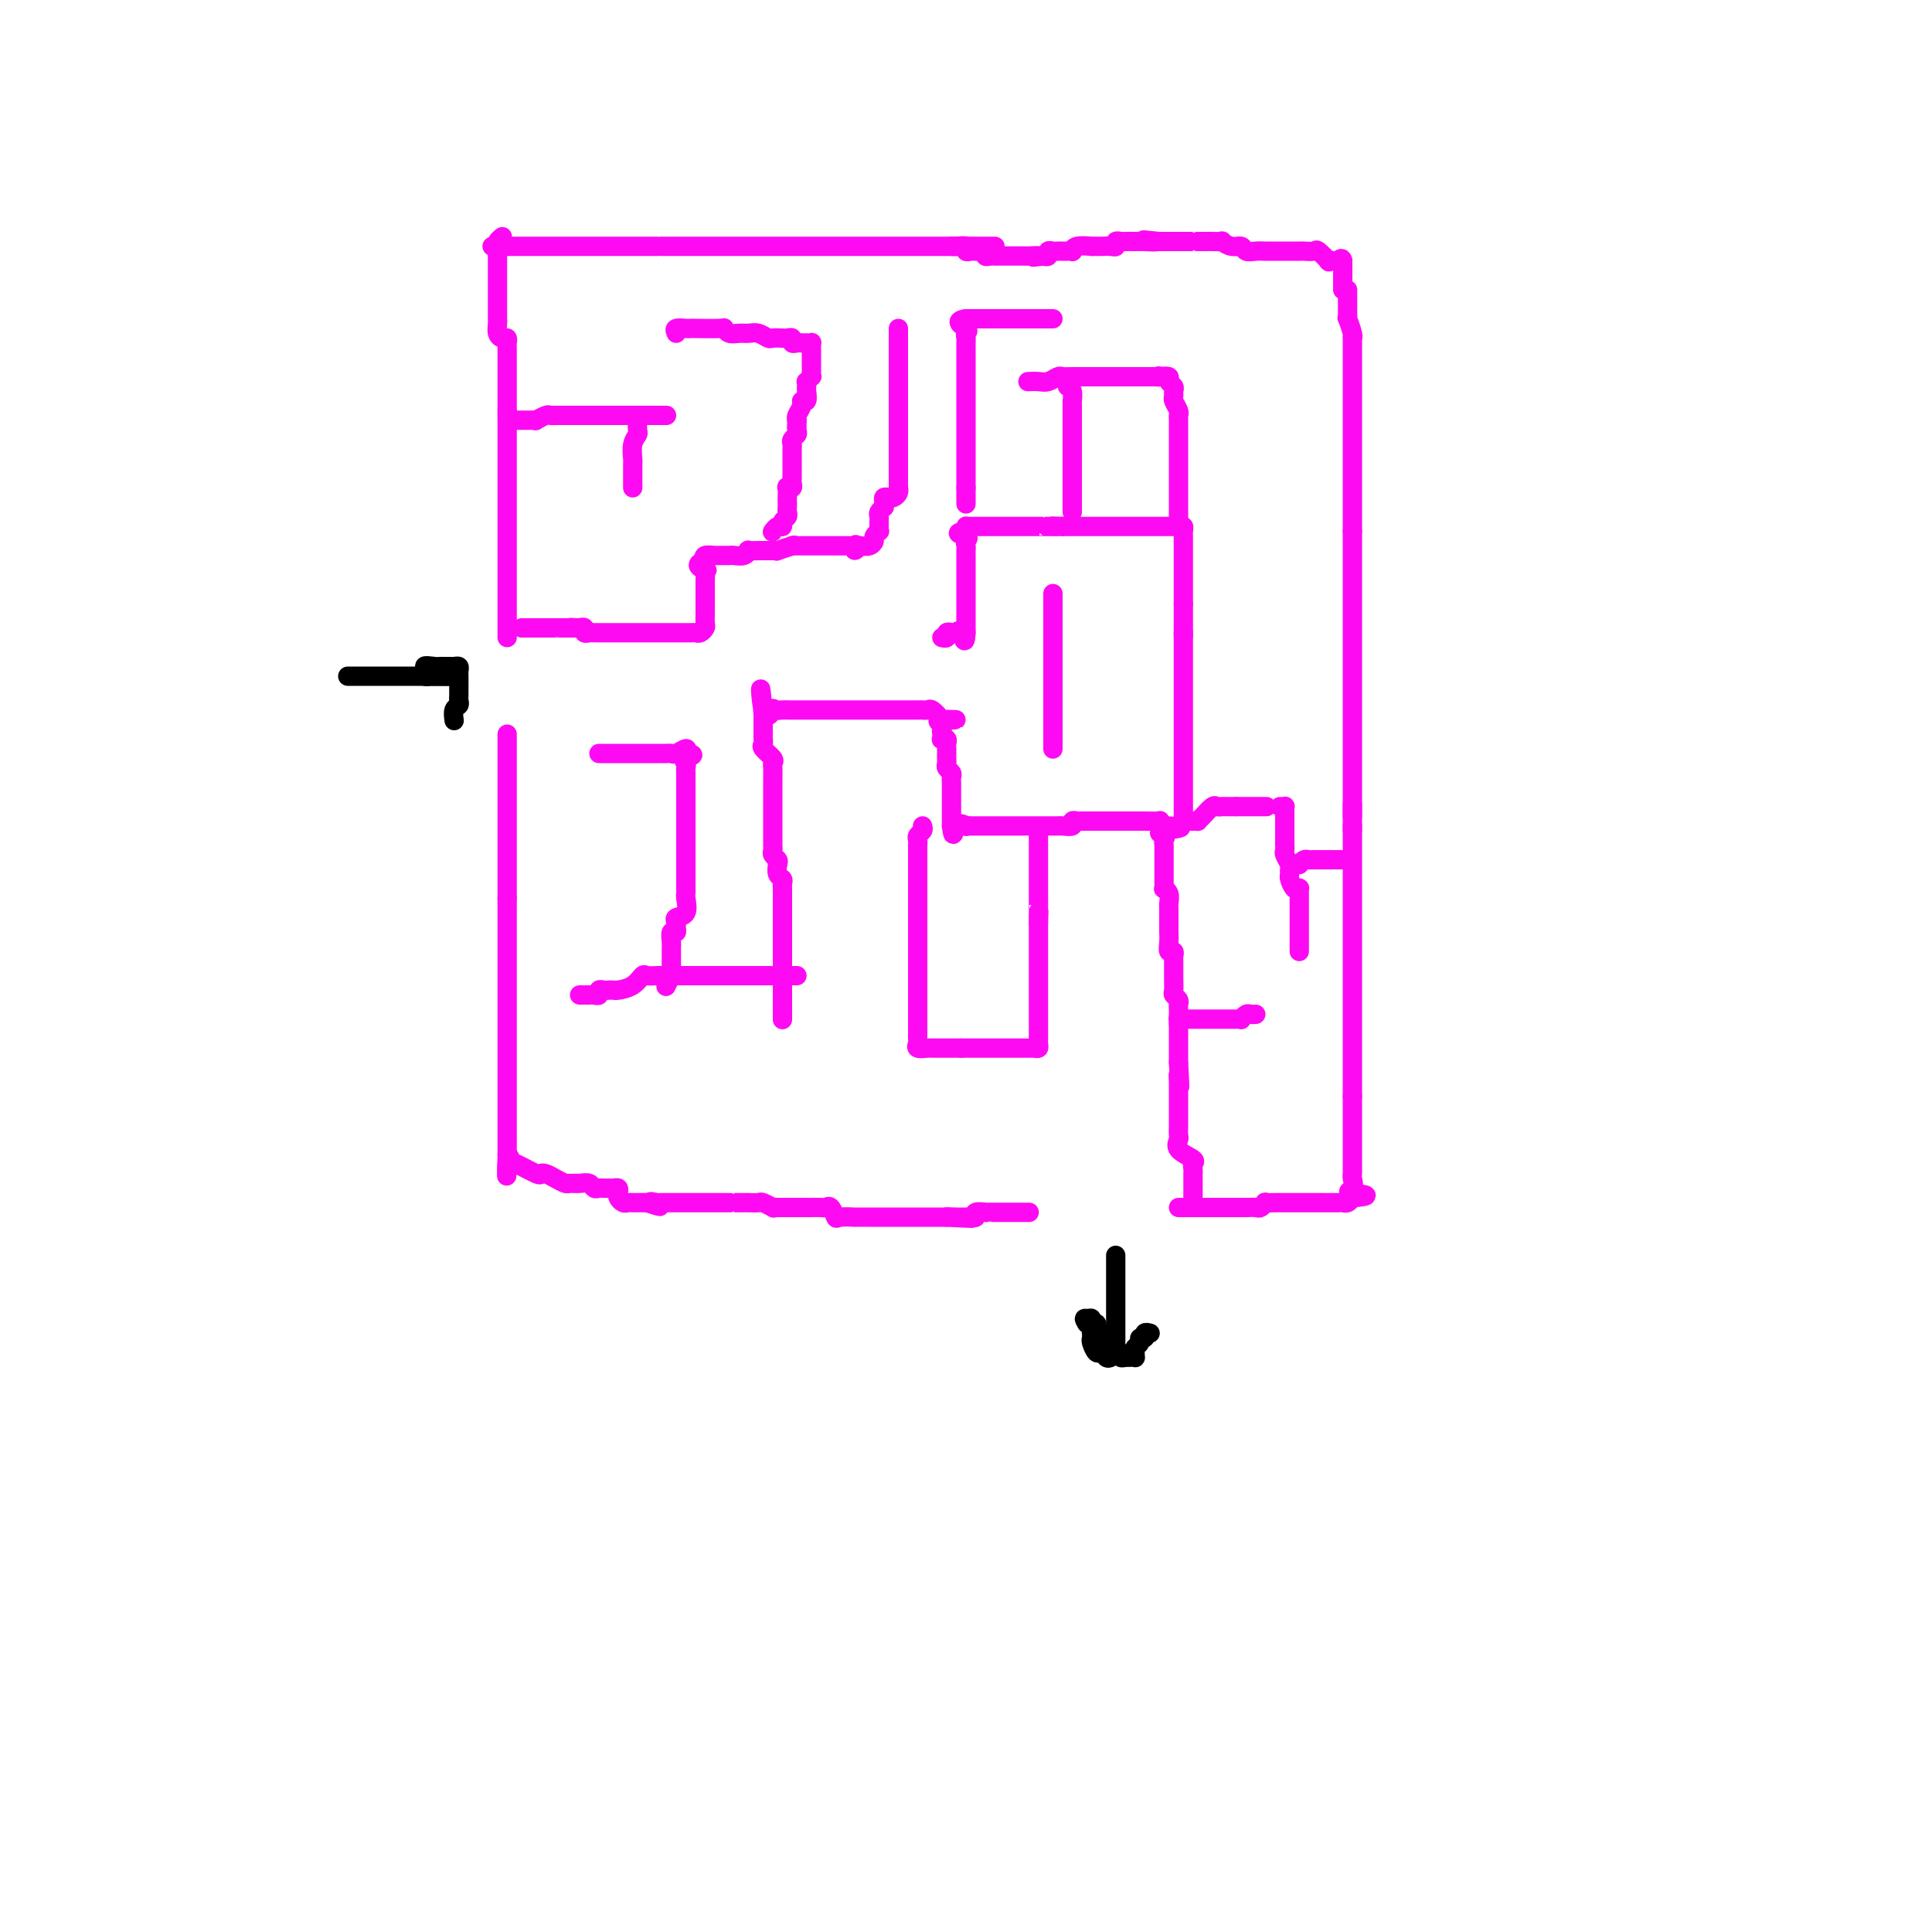 <svg viewBox='0 0 400 400' version='1.1' xmlns='http://www.w3.org/2000/svg' xmlns:xlink='http://www.w3.org/1999/xlink'><g fill='none' stroke='#FD0AF3' stroke-width='4' stroke-linecap='round' stroke-linejoin='round'><path d='M104,49c-0.423,0.341 -0.845,0.683 -1,1c-0.155,0.317 -0.041,0.610 0,1c0.041,0.390 0.011,0.878 0,1c-0.011,0.122 -0.003,-0.122 0,0c0.003,0.122 0.001,0.610 0,1c-0.001,0.390 -0.000,0.682 0,1c0.000,0.318 0.000,0.663 0,1c-0.000,0.337 -0.000,0.667 0,1c0.000,0.333 0.000,0.667 0,1c-0.000,0.333 -0.000,0.663 0,1c0.000,0.337 0.000,0.682 0,1c-0.000,0.318 -0.000,0.610 0,1c0.000,0.390 0.000,0.878 0,1c-0.000,0.122 -0.000,-0.122 0,0c0.000,0.122 0.000,0.611 0,1c-0.000,0.389 -0.000,0.678 0,1c0.000,0.322 0.000,0.677 0,1c-0.000,0.323 -0.001,0.615 0,1c0.001,0.385 0.003,0.864 0,1c-0.003,0.136 -0.011,-0.069 0,0c0.011,0.069 0.041,0.414 0,1c-0.041,0.586 -0.155,1.413 0,2c0.155,0.587 0.577,0.936 1,1c0.423,0.064 0.845,-0.155 1,0c0.155,0.155 0.041,0.686 0,1c-0.041,0.314 -0.011,0.413 0,1c0.011,0.587 0.003,1.663 0,2c-0.003,0.337 -0.001,-0.064 0,0c0.001,0.064 0.000,0.594 0,1c-0.000,0.406 -0.000,0.686 0,1c0.000,0.314 0.000,0.660 0,1c-0.000,0.340 -0.000,0.673 0,1c0.000,0.327 0.000,0.647 0,1c-0.000,0.353 -0.000,0.739 0,1c0.000,0.261 0.000,0.399 0,1c-0.000,0.601 -0.000,1.666 0,2c0.000,0.334 0.000,-0.064 0,0c-0.000,0.064 -0.000,0.590 0,1c0.000,0.410 0.000,0.705 0,1'/><path d='M105,85c0.155,5.747 0.041,2.116 0,1c-0.041,-1.116 -0.011,0.283 0,1c0.011,0.717 0.003,0.752 0,1c-0.003,0.248 -0.001,0.711 0,1c0.001,0.289 0.000,0.406 0,1c-0.000,0.594 -0.000,1.664 0,2c0.000,0.336 0.000,-0.063 0,0c-0.000,0.063 -0.000,0.589 0,1c0.000,0.411 0.000,0.705 0,1c-0.000,0.295 -0.000,0.589 0,1c0.000,0.411 0.000,0.940 0,1c-0.000,0.060 -0.000,-0.350 0,0c0.000,0.350 0.000,1.459 0,2c-0.000,0.541 -0.000,0.513 0,1c0.000,0.487 0.000,1.489 0,2c-0.000,0.511 -0.000,0.533 0,1c0.000,0.467 0.000,1.381 0,2c-0.000,0.619 -0.000,0.944 0,1c0.000,0.056 0.000,-0.158 0,0c-0.000,0.158 -0.000,0.687 0,1c0.000,0.313 0.000,0.412 0,1c-0.000,0.588 -0.000,1.667 0,2c0.000,0.333 0.000,-0.080 0,0c0.000,0.080 0.000,0.651 0,1c0.000,0.349 0.000,0.475 0,1c0.000,0.525 0.000,1.450 0,2c0.000,0.550 0.000,0.726 0,1c0.000,0.274 0.000,0.647 0,1c0.000,0.353 0.000,0.686 0,1c0.000,0.314 0.000,0.609 0,1c0.000,0.391 0.000,0.877 0,1c0.000,0.123 0.000,-0.117 0,0c0.000,0.117 0.000,0.591 0,1c0.000,0.409 0.000,0.754 0,1c0.000,0.246 0.000,0.395 0,1c0.000,0.605 0.000,1.668 0,2c0.000,0.332 0.000,-0.066 0,0c0.000,0.066 0.000,0.595 0,1c0.000,0.405 0.000,0.686 0,1c0.000,0.314 0.000,0.661 0,1c0.000,0.339 0.000,0.669 0,1c0.000,0.331 0.000,0.662 0,1c0.000,0.338 0.000,0.683 0,1c0.000,0.317 0.000,0.607 0,1c0.000,0.393 0.000,0.889 0,1c0.000,0.111 0.000,-0.162 0,0c0.000,0.162 0.000,0.761 0,1c0.000,0.239 0.000,0.120 0,0'/><path d='M105,152c0.000,0.446 0.000,0.892 0,1c0.000,0.108 0.000,-0.122 0,0c0.000,0.122 0.000,0.595 0,1c0.000,0.405 0.000,0.742 0,1c0.000,0.258 0.000,0.436 0,1c0.000,0.564 0.000,1.513 0,2c0.000,0.487 0.000,0.512 0,1c0.000,0.488 -0.000,1.440 0,2c0.000,0.560 0.000,0.727 0,1c0.000,0.273 0.000,0.651 0,1c0.000,0.349 0.000,0.667 0,1c0.000,0.333 0.000,0.681 0,1c0.000,0.319 -0.000,0.610 0,1c0.000,0.390 0.000,0.878 0,1c0.000,0.122 0.000,-0.121 0,0c0.000,0.121 0.000,0.606 0,1c0.000,0.394 0.000,0.697 0,1c0.000,0.303 0.000,0.606 0,1c0.000,0.394 0.000,0.879 0,1c0.000,0.121 0.000,-0.121 0,0c0.000,0.121 0.000,0.606 0,1c0.000,0.394 0.000,0.696 0,1c0.000,0.304 0.000,0.609 0,1c0.000,0.391 0.000,0.869 0,1c0.000,0.131 0.000,-0.085 0,0c0.000,0.085 0.000,0.471 0,1c0.000,0.529 0.000,1.203 0,2c0.000,0.797 0.000,1.719 0,2c0.000,0.281 0.000,-0.079 0,0c0.000,0.079 0.000,0.599 0,1c0.000,0.401 0.000,0.685 0,1c0.000,0.315 0.000,0.662 0,1c0.000,0.338 0.000,0.668 0,1c0.000,0.332 0.000,0.666 0,1c0.000,0.334 0.000,0.667 0,1'/><path d='M105,186c0.000,5.443 0.000,2.049 0,1c0.000,-1.049 0.000,0.247 0,1c0.000,0.753 0.000,0.962 0,1c0.000,0.038 0.000,-0.095 0,0c0.000,0.095 0.000,0.420 0,1c0.000,0.580 0.000,1.416 0,2c0.000,0.584 -0.000,0.916 0,1c0.000,0.084 0.000,-0.080 0,0c0.000,0.080 0.000,0.403 0,1c0.000,0.597 0.000,1.470 0,2c0.000,0.530 0.000,0.719 0,1c0.000,0.281 -0.000,0.654 0,1c0.000,0.346 0.000,0.666 0,1c0.000,0.334 0.000,0.681 0,1c0.000,0.319 0.000,0.610 0,1c0.000,0.390 0.000,0.878 0,1c0.000,0.122 0.000,-0.121 0,0c0.000,0.121 0.000,0.606 0,1c0.000,0.394 0.000,0.697 0,1c0.000,0.303 0.000,0.606 0,1c0.000,0.394 0.000,0.879 0,1c0.000,0.121 0.000,-0.123 0,0c0.000,0.123 0.000,0.611 0,1c0.000,0.389 0.000,0.678 0,1c0.000,0.322 0.000,0.678 0,1c0.000,0.322 0.000,0.610 0,1c0.000,0.390 0.000,0.882 0,1c0.000,0.118 0.000,-0.137 0,0c0.000,0.137 0.000,0.667 0,1c0.000,0.333 0.000,0.470 0,1c0.000,0.530 0.000,1.452 0,2c0.000,0.548 0.000,0.720 0,1c0.000,0.280 0.000,0.666 0,1c0.000,0.334 0.000,0.614 0,1c0.000,0.386 0.000,0.877 0,1c0.000,0.123 0.000,-0.122 0,0c0.000,0.122 0.000,0.609 0,1c0.000,0.391 0.000,0.685 0,1c0.000,0.315 0.000,0.652 0,1c0.000,0.348 0.000,0.705 0,1c0.000,0.295 0.000,0.526 0,1c0.000,0.474 0.000,1.192 0,2c0.000,0.808 0.000,1.708 0,2c0.000,0.292 0.000,-0.024 0,0c0.000,0.024 0.000,0.388 0,1c0.000,0.612 0.000,1.474 0,2c0.000,0.526 0.000,0.718 0,1c0.000,0.282 0.000,0.654 0,1c0.000,0.346 0.000,0.666 0,1c0.000,0.334 0.000,0.681 0,1c0.000,0.319 0.000,0.610 0,1c0.000,0.390 0.000,0.878 0,1c0.000,0.122 0.000,-0.121 0,0c0.000,0.121 0.000,0.606 0,1c0.000,0.394 0.000,0.697 0,1'/><path d='M105,239c-0.061,8.367 -0.212,2.785 0,1c0.212,-1.785 0.788,0.226 1,1c0.212,0.774 0.059,0.312 0,0c-0.059,-0.312 -0.024,-0.473 1,0c1.024,0.473 3.038,1.581 4,2c0.962,0.419 0.873,0.151 1,0c0.127,-0.151 0.471,-0.184 1,0c0.529,0.184 1.245,0.584 2,1c0.755,0.416 1.550,0.847 2,1c0.450,0.153 0.554,0.027 1,0c0.446,-0.027 1.233,0.045 2,0c0.767,-0.045 1.515,-0.208 2,0c0.485,0.208 0.707,0.788 1,1c0.293,0.212 0.657,0.056 1,0c0.343,-0.056 0.667,-0.012 1,0c0.333,0.012 0.677,-0.008 1,0c0.323,0.008 0.625,0.044 1,0c0.375,-0.044 0.821,-0.170 1,0c0.179,0.170 0.089,0.634 0,1c-0.089,0.366 -0.179,0.634 0,1c0.179,0.366 0.625,0.830 1,1c0.375,0.170 0.678,0.046 1,0c0.322,-0.046 0.664,-0.012 1,0c0.336,0.012 0.667,0.003 1,0c0.333,-0.003 0.666,-0.001 1,0c0.334,0.001 0.667,0.000 1,0'/><path d='M134,249c4.670,1.547 1.847,0.415 1,0c-0.847,-0.415 0.284,-0.111 1,0c0.716,0.111 1.018,0.030 1,0c-0.018,-0.030 -0.355,-0.008 0,0c0.355,0.008 1.401,0.002 2,0c0.599,-0.002 0.751,-0.001 1,0c0.249,0.001 0.595,0.000 1,0c0.405,-0.000 0.869,-0.000 1,0c0.131,0.000 -0.072,0.000 0,0c0.072,-0.000 0.419,-0.000 1,0c0.581,0.000 1.397,0.000 2,0c0.603,-0.000 0.992,-0.000 1,0c0.008,0.000 -0.366,0.000 0,0c0.366,-0.000 1.473,-0.000 2,0c0.527,0.000 0.474,0.000 1,0c0.526,-0.000 1.631,-0.000 2,0c0.369,0.000 0.001,0.000 0,0c-0.001,-0.000 0.366,-0.001 1,0c0.634,0.001 1.537,0.004 2,0c0.463,-0.004 0.488,-0.015 1,0c0.512,0.015 1.512,0.057 2,0c0.488,-0.057 0.463,-0.211 1,0c0.537,0.211 1.636,0.789 2,1c0.364,0.211 -0.006,0.057 0,0c0.006,-0.057 0.387,-0.015 1,0c0.613,0.015 1.459,0.004 2,0c0.541,-0.004 0.779,-0.001 1,0c0.221,0.001 0.426,0.001 1,0c0.574,-0.001 1.515,-0.002 2,0c0.485,0.002 0.512,0.008 1,0c0.488,-0.008 1.438,-0.030 2,0c0.562,0.030 0.737,0.113 1,0c0.263,-0.113 0.614,-0.423 1,0c0.386,0.423 0.808,1.577 1,2c0.192,0.423 0.156,0.113 1,0c0.844,-0.113 2.570,-0.030 3,0c0.430,0.030 -0.436,0.008 0,0c0.436,-0.008 2.172,-0.002 3,0c0.828,0.002 0.747,0.001 1,0c0.253,-0.001 0.841,-0.000 1,0c0.159,0.000 -0.112,0.000 0,0c0.112,-0.000 0.608,-0.000 1,0c0.392,0.000 0.680,0.000 1,0c0.320,-0.000 0.672,-0.000 1,0c0.328,0.000 0.633,0.000 1,0c0.367,-0.000 0.795,-0.000 1,0c0.205,0.000 0.188,0.000 1,0c0.812,-0.000 2.455,-0.000 3,0c0.545,0.000 -0.008,0.000 0,0c0.008,-0.000 0.576,-0.000 1,0c0.424,0.000 0.705,0.000 1,0c0.295,-0.000 0.605,-0.000 1,0c0.395,0.000 0.876,0.000 1,0c0.124,-0.000 -0.107,-0.000 0,0c0.107,0.000 0.554,0.000 1,0'/><path d='M196,252c9.770,0.464 3.195,0.124 1,0c-2.195,-0.124 -0.009,-0.032 1,0c1.009,0.032 0.843,0.005 1,0c0.157,-0.005 0.638,0.013 1,0c0.362,-0.013 0.604,-0.056 1,0c0.396,0.056 0.946,0.211 1,0c0.054,-0.211 -0.389,-0.789 0,-1c0.389,-0.211 1.610,-0.057 2,0c0.390,0.057 -0.050,0.015 0,0c0.050,-0.015 0.590,-0.004 1,0c0.410,0.004 0.691,0.001 1,0c0.309,-0.001 0.646,-0.000 1,0c0.354,0.000 0.726,0.000 1,0c0.274,-0.000 0.452,-0.000 1,0c0.548,0.000 1.467,0.000 2,0c0.533,-0.000 0.679,-0.000 1,0c0.321,0.000 0.817,0.000 1,0c0.183,-0.000 0.052,-0.000 0,0c-0.052,0.000 -0.026,0.000 0,0'/><path d='M244,250c0.331,0.000 0.661,0.000 1,0c0.339,-0.000 0.686,-0.000 1,0c0.314,0.000 0.595,0.000 1,0c0.405,-0.000 0.934,-0.000 1,0c0.066,0.000 -0.332,0.000 0,0c0.332,-0.000 1.394,-0.000 2,0c0.606,0.000 0.758,0.000 1,0c0.242,-0.000 0.575,-0.000 1,0c0.425,0.000 0.941,0.000 1,0c0.059,-0.000 -0.338,-0.000 0,0c0.338,0.000 1.413,0.000 2,0c0.587,-0.000 0.686,-0.000 1,0c0.314,0.000 0.843,0.001 1,0c0.157,-0.001 -0.059,-0.004 0,0c0.059,0.004 0.392,0.015 1,0c0.608,-0.015 1.490,-0.057 2,0c0.510,0.057 0.647,0.211 1,0c0.353,-0.211 0.921,-0.789 1,-1c0.079,-0.211 -0.330,-0.057 0,0c0.330,0.057 1.398,0.015 2,0c0.602,-0.015 0.737,-0.004 1,0c0.263,0.004 0.652,0.001 1,0c0.348,-0.001 0.653,-0.000 1,0c0.347,0.000 0.736,0.000 1,0c0.264,-0.000 0.403,-0.000 1,0c0.597,0.000 1.653,0.000 2,0c0.347,-0.000 -0.014,-0.000 0,0c0.014,0.000 0.403,0.000 1,0c0.597,-0.000 1.403,-0.000 2,0c0.597,0.000 0.986,0.001 1,0c0.014,-0.001 -0.347,-0.003 0,0c0.347,0.003 1.402,0.011 2,0c0.598,-0.011 0.738,-0.041 1,0c0.262,0.041 0.646,0.155 1,0c0.354,-0.155 0.677,-0.577 1,-1'/><path d='M280,248c5.569,-0.504 1.492,-0.765 0,-1c-1.492,-0.235 -0.400,-0.445 0,-1c0.400,-0.555 0.107,-1.454 0,-2c-0.107,-0.546 -0.029,-0.738 0,-1c0.029,-0.262 0.008,-0.595 0,-1c-0.008,-0.405 -0.002,-0.882 0,-1c0.002,-0.118 0.001,0.122 0,0c-0.001,-0.122 -0.000,-0.605 0,-1c0.000,-0.395 0.000,-0.701 0,-1c-0.000,-0.299 -0.000,-0.591 0,-1c0.000,-0.409 0.000,-0.937 0,-1c-0.000,-0.063 -0.000,0.338 0,0c0.000,-0.338 0.000,-1.414 0,-2c-0.000,-0.586 -0.000,-0.682 0,-1c0.000,-0.318 0.000,-0.859 0,-1c-0.000,-0.141 -0.000,0.117 0,0c0.000,-0.117 0.000,-0.610 0,-1c-0.000,-0.390 -0.000,-0.678 0,-1c0.000,-0.322 0.000,-0.677 0,-1c-0.000,-0.323 -0.000,-0.612 0,-1c0.000,-0.388 0.000,-0.874 0,-1c-0.000,-0.126 -0.000,0.107 0,0c0.000,-0.107 0.000,-0.553 0,-1'/><path d='M280,227c0.000,-3.432 0.000,-1.511 0,-1c0.000,0.511 -0.000,-0.387 0,-1c0.000,-0.613 0.000,-0.941 0,-1c-0.000,-0.059 0.000,0.152 0,0c0.000,-0.152 0.000,-0.667 0,-1c0.000,-0.333 0.000,-0.485 0,-1c0.000,-0.515 0.000,-1.394 0,-2c0.000,-0.606 0.000,-0.941 0,-1c0.000,-0.059 0.000,0.157 0,0c0.000,-0.157 0.000,-0.686 0,-1c0.000,-0.314 0.000,-0.413 0,-1c-0.000,-0.587 0.000,-1.663 0,-2c0.000,-0.337 0.000,0.063 0,0c0.000,-0.063 0.000,-0.591 0,-1c-0.000,-0.409 -0.000,-0.701 0,-1c0.000,-0.299 0.000,-0.605 0,-1c-0.000,-0.395 -0.000,-0.879 0,-1c0.000,-0.121 0.000,0.123 0,0c-0.000,-0.123 -0.000,-0.611 0,-1c0.000,-0.389 0.000,-0.678 0,-1c-0.000,-0.322 -0.000,-0.678 0,-1c0.000,-0.322 0.000,-0.611 0,-1c-0.000,-0.389 -0.000,-0.877 0,-1c0.000,-0.123 0.000,0.121 0,0c-0.000,-0.121 -0.000,-0.606 0,-1c0.000,-0.394 0.000,-0.697 0,-1c-0.000,-0.303 -0.000,-0.606 0,-1c0.000,-0.394 0.000,-0.879 0,-1c-0.000,-0.121 -0.000,0.122 0,0c0.000,-0.122 0.000,-0.609 0,-1c-0.000,-0.391 -0.000,-0.686 0,-1c0.000,-0.314 0.000,-0.646 0,-1c-0.000,-0.354 -0.000,-0.728 0,-1c0.000,-0.272 0.000,-0.440 0,-1c-0.000,-0.560 -0.000,-1.512 0,-2c0.000,-0.488 0.000,-0.512 0,-1c-0.000,-0.488 -0.000,-1.440 0,-2c0.000,-0.560 0.000,-0.727 0,-1c-0.000,-0.273 -0.000,-0.650 0,-1c0.000,-0.350 0.000,-0.671 0,-1c-0.000,-0.329 -0.000,-0.667 0,-1c0.000,-0.333 0.000,-0.663 0,-1c-0.000,-0.337 -0.000,-0.682 0,-1c0.000,-0.318 0.000,-0.609 0,-1c-0.000,-0.391 -0.000,-0.883 0,-1c0.000,-0.117 0.000,0.141 0,0c-0.000,-0.141 -0.000,-0.681 0,-1c0.000,-0.319 0.000,-0.418 0,-1c-0.000,-0.582 -0.000,-1.647 0,-2c0.000,-0.353 0.000,0.006 0,0c-0.000,-0.006 -0.000,-0.378 0,-1c0.000,-0.622 0.000,-1.494 0,-2c-0.000,-0.506 -0.000,-0.646 0,-1c0.000,-0.354 0.000,-0.921 0,-1c-0.000,-0.079 -0.000,0.329 0,0c0.000,-0.329 0.000,-1.396 0,-2c-0.000,-0.604 -0.000,-0.744 0,-1c0.000,-0.256 0.000,-0.628 0,-1'/><path d='M280,171c0.000,-8.619 0.000,-2.167 0,0c0.000,2.167 0.000,0.048 0,-1c0.000,-1.048 0.000,-1.024 0,-1'/><path d='M280,169c0.000,-0.725 0.000,-1.538 0,-2c0.000,-0.462 -0.000,-0.574 0,-1c0.000,-0.426 0.000,-1.165 0,-2c-0.000,-0.835 0.000,-1.764 0,-2c0.000,-0.236 0.000,0.221 0,0c0.000,-0.221 0.000,-1.120 0,-2c0.000,-0.880 0.000,-1.741 0,-2c0.000,-0.259 0.000,0.086 0,0c0.000,-0.086 0.000,-0.602 0,-1c0.000,-0.398 0.000,-0.679 0,-1c0.000,-0.321 0.000,-0.681 0,-1c-0.000,-0.319 0.000,-0.596 0,-1c0.000,-0.404 0.000,-0.936 0,-1c0.000,-0.064 0.000,0.338 0,0c-0.000,-0.338 -0.000,-1.418 0,-2c0.000,-0.582 0.000,-0.666 0,-1c-0.000,-0.334 -0.000,-0.916 0,-1c0.000,-0.084 0.000,0.332 0,0c-0.000,-0.332 -0.000,-1.413 0,-2c0.000,-0.587 0.000,-0.682 0,-1c-0.000,-0.318 -0.000,-0.859 0,-1c0.000,-0.141 0.000,0.117 0,0c-0.000,-0.117 -0.000,-0.609 0,-1c0.000,-0.391 0.000,-0.682 0,-1c-0.000,-0.318 -0.000,-0.662 0,-1c0.000,-0.338 0.000,-0.668 0,-1c-0.000,-0.332 -0.000,-0.665 0,-1c0.000,-0.335 0.000,-0.670 0,-1c-0.000,-0.330 -0.000,-0.654 0,-1c0.000,-0.346 0.000,-0.712 0,-1c-0.000,-0.288 -0.000,-0.497 0,-1c0.000,-0.503 0.000,-1.300 0,-2c-0.000,-0.700 -0.000,-1.302 0,-2c0.000,-0.698 0.000,-1.492 0,-2c-0.000,-0.508 -0.000,-0.731 0,-1c0.000,-0.269 0.000,-0.583 0,-1c-0.000,-0.417 -0.000,-0.938 0,-1c0.000,-0.062 0.000,0.334 0,0c-0.000,-0.334 -0.000,-1.399 0,-2c0.000,-0.601 0.000,-0.738 0,-1c-0.000,-0.262 -0.000,-0.647 0,-1c0.000,-0.353 0.000,-0.673 0,-1c-0.000,-0.327 -0.000,-0.661 0,-1c0.000,-0.339 0.000,-0.683 0,-1c-0.000,-0.317 -0.000,-0.609 0,-1c0.000,-0.391 0.000,-0.883 0,-1c-0.000,-0.117 -0.000,0.141 0,0c0.000,-0.141 0.000,-0.681 0,-1c-0.000,-0.319 -0.000,-0.418 0,-1c0.000,-0.582 0.000,-1.648 0,-2c-0.000,-0.352 -0.000,0.009 0,0c0.000,-0.009 0.000,-0.387 0,-1c-0.000,-0.613 -0.000,-1.461 0,-2c0.000,-0.539 0.000,-0.770 0,-1'/><path d='M280,110c0.000,-9.306 0.000,-3.071 0,-1c0.000,2.071 -0.000,-0.023 0,-1c0.000,-0.977 0.000,-0.838 0,-1c-0.000,-0.162 0.000,-0.626 0,-1c0.000,-0.374 0.000,-0.659 0,-1c0.000,-0.341 0.000,-0.739 0,-1c0.000,-0.261 0.000,-0.385 0,-1c0.000,-0.615 0.000,-1.723 0,-2c0.000,-0.277 0.000,0.275 0,0c0.000,-0.275 0.000,-1.377 0,-2c0.000,-0.623 0.000,-0.766 0,-1c-0.000,-0.234 0.000,-0.559 0,-1c0.000,-0.441 0.000,-0.997 0,-1c0.000,-0.003 0.000,0.547 0,0c-0.000,-0.547 -0.000,-2.192 0,-3c0.000,-0.808 0.000,-0.781 0,-1c-0.000,-0.219 -0.000,-0.685 0,-1c0.000,-0.315 0.000,-0.480 0,-1c-0.000,-0.520 -0.000,-1.396 0,-2c0.000,-0.604 0.000,-0.935 0,-1c-0.000,-0.065 -0.000,0.136 0,0c0.000,-0.136 0.000,-0.610 0,-1c-0.000,-0.390 -0.000,-0.696 0,-1c0.000,-0.304 0.000,-0.605 0,-1c-0.000,-0.395 -0.000,-0.884 0,-1c0.000,-0.116 0.000,0.141 0,0c-0.000,-0.141 -0.000,-0.681 0,-1c0.000,-0.319 0.000,-0.417 0,-1c-0.000,-0.583 -0.000,-1.651 0,-2c0.000,-0.349 0.000,0.022 0,0c-0.000,-0.022 -0.000,-0.439 0,-1c0.000,-0.561 0.000,-1.268 0,-2c-0.000,-0.732 -0.000,-1.488 0,-2c0.000,-0.512 0.001,-0.779 0,-1c-0.001,-0.221 -0.004,-0.396 0,-1c0.004,-0.604 0.015,-1.635 0,-2c-0.015,-0.365 -0.057,-0.063 0,0c0.057,0.063 0.211,-0.115 0,-1c-0.211,-0.885 -0.789,-2.479 -1,-3c-0.211,-0.521 -0.057,0.029 0,0c0.057,-0.029 0.015,-0.638 0,-1c-0.015,-0.362 -0.004,-0.475 0,-1c0.004,-0.525 0.001,-1.460 0,-2c-0.001,-0.540 -0.000,-0.684 0,-1c0.000,-0.316 0.000,-0.805 0,-1c-0.000,-0.195 -0.000,-0.098 0,0'/><path d='M102,51c-0.101,0.000 -0.202,0.000 0,0c0.202,0.000 0.706,0.000 1,0c0.294,0.000 0.379,0.000 1,0c0.621,0.000 1.779,0.000 2,0c0.221,0.000 -0.496,-0.000 0,0c0.496,0.000 2.203,-0.000 3,0c0.797,0.000 0.682,0.000 1,0c0.318,0.000 1.068,0.000 2,0c0.932,0.000 2.045,-0.000 3,0c0.955,0.000 1.751,0.000 3,0c1.249,0.000 2.952,0.000 4,0c1.048,0.000 1.440,0.000 2,0c0.560,0.000 1.287,0.000 2,0c0.713,0.000 1.413,-0.000 2,0c0.587,0.000 1.062,0.000 2,0c0.938,0.000 2.341,0.000 3,0c0.659,0.000 0.576,0.000 1,0c0.424,0.000 1.355,0.000 2,0c0.645,0.000 1.002,0.000 1,0c-0.002,0.000 -0.365,0.000 0,0c0.365,0.000 1.459,0.000 2,0c0.541,0.000 0.531,0.000 1,0c0.469,0.000 1.418,0.000 2,0c0.582,0.000 0.798,0.000 1,0c0.202,0.000 0.390,0.000 1,0c0.610,0.000 1.642,0.000 2,0c0.358,0.000 0.043,0.000 0,0c-0.043,0.000 0.186,0.000 1,0c0.814,0.000 2.215,0.000 3,0c0.785,0.000 0.956,0.000 1,0c0.044,0.000 -0.039,0.000 0,0c0.039,0.000 0.199,0.000 1,0c0.801,0.000 2.242,0.000 3,0c0.758,0.000 0.833,0.000 1,0c0.167,0.000 0.424,0.000 1,0c0.576,0.000 1.469,0.000 2,0c0.531,0.000 0.701,0.000 1,0c0.299,0.000 0.727,0.000 1,0c0.273,0.000 0.392,0.000 1,0c0.608,0.000 1.707,0.000 2,0c0.293,0.000 -0.219,0.000 0,0c0.219,0.000 1.171,0.000 2,0c0.829,0.000 1.536,0.000 2,0c0.464,0.000 0.687,0.000 1,0c0.313,0.000 0.718,0.000 1,0c0.282,0.000 0.443,0.000 1,0c0.557,0.000 1.511,0.000 2,0c0.489,0.000 0.513,0.000 1,0c0.487,0.000 1.439,0.000 2,0c0.561,0.000 0.732,0.000 1,0c0.268,0.000 0.632,0.000 1,0c0.368,0.000 0.740,0.000 1,0c0.260,0.000 0.409,0.000 1,0c0.591,0.000 1.624,0.000 2,0c0.376,0.000 0.095,0.000 1,0c0.905,0.000 2.996,0.000 4,0c1.004,0.000 0.921,0.000 1,0c0.079,0.000 0.321,0.000 1,0c0.679,0.000 1.797,0.000 2,0c0.203,0.000 -0.508,0.000 0,0c0.508,0.000 2.234,0.000 3,0c0.766,0.000 0.572,0.000 1,0c0.428,0.000 1.480,0.000 2,0c0.520,0.000 0.510,0.000 1,0c0.490,0.000 1.479,0.000 2,0c0.521,0.000 0.573,0.000 1,0c0.427,0.000 1.230,0.000 2,0c0.770,0.000 1.506,0.000 2,0c0.494,0.000 0.747,0.000 1,0'/><path d='M278,60c0.000,-0.726 0.000,-1.451 0,-2c0.000,-0.549 0.000,-0.921 0,-1c0.000,-0.079 0.000,0.133 0,0c0.000,-0.133 0.000,-0.613 0,-1c0.000,-0.387 0.000,-0.682 0,-1c0.000,-0.318 0.000,-0.659 0,-1'/><path d='M278,54c-0.184,-0.931 -0.645,-0.257 -1,0c-0.355,0.257 -0.605,0.097 -1,0c-0.395,-0.097 -0.936,-0.131 -1,0c-0.064,0.131 0.350,0.427 0,0c-0.350,-0.427 -1.464,-1.579 -2,-2c-0.536,-0.421 -0.496,-0.113 -1,0c-0.504,0.113 -1.554,0.030 -2,0c-0.446,-0.030 -0.290,-0.008 -1,0c-0.710,0.008 -2.287,0.002 -3,0c-0.713,-0.002 -0.562,0.001 -1,0c-0.438,-0.001 -1.465,-0.004 -2,0c-0.535,0.004 -0.580,0.016 -1,0c-0.420,-0.016 -1.217,-0.061 -2,0c-0.783,0.061 -1.553,0.226 -2,0c-0.447,-0.226 -0.571,-0.845 -1,-1c-0.429,-0.155 -1.162,0.155 -2,0c-0.838,-0.155 -1.783,-0.774 -2,-1c-0.217,-0.226 0.292,-0.061 0,0c-0.292,0.061 -1.384,0.016 -2,0c-0.616,-0.016 -0.754,-0.004 -1,0c-0.246,0.004 -0.599,0.001 -1,0c-0.401,-0.001 -0.849,-0.000 -1,0c-0.151,0.000 -0.004,0.000 0,0c0.004,-0.000 -0.135,-0.000 -1,0c-0.865,0.000 -2.455,0.000 -3,0c-0.545,-0.000 -0.043,-0.000 0,0c0.043,0.000 -0.373,0.000 -1,0c-0.627,-0.000 -1.465,-0.000 -2,0c-0.535,0.000 -0.768,0.000 -1,0'/><path d='M240,50c-5.998,-0.619 -1.992,-0.166 -1,0c0.992,0.166 -1.029,0.045 -2,0c-0.971,-0.045 -0.891,-0.013 -1,0c-0.109,0.013 -0.407,0.007 -1,0c-0.593,-0.007 -1.481,-0.016 -2,0c-0.519,0.016 -0.668,0.057 -1,0c-0.332,-0.057 -0.848,-0.211 -1,0c-0.152,0.211 0.060,0.789 0,1c-0.060,0.211 -0.392,0.057 -1,0c-0.608,-0.057 -1.494,-0.016 -2,0c-0.506,0.016 -0.633,0.008 -1,0c-0.367,-0.008 -0.973,-0.016 -1,0c-0.027,0.016 0.526,0.057 0,0c-0.526,-0.057 -2.130,-0.211 -3,0c-0.870,0.211 -1.007,0.789 -1,1c0.007,0.211 0.157,0.057 0,0c-0.157,-0.057 -0.620,-0.016 -1,0c-0.380,0.016 -0.675,0.008 -1,0c-0.325,-0.008 -0.678,-0.016 -1,0c-0.322,0.016 -0.612,0.056 -1,0c-0.388,-0.056 -0.874,-0.207 -1,0c-0.126,0.207 0.107,0.774 0,1c-0.107,0.226 -0.553,0.113 -1,0'/><path d='M216,53c-3.830,0.464 -1.407,0.124 -1,0c0.407,-0.124 -1.204,-0.033 -2,0c-0.796,0.033 -0.776,0.009 -1,0c-0.224,-0.009 -0.690,-0.002 -1,0c-0.310,0.002 -0.464,0.000 -1,0c-0.536,-0.000 -1.454,0.001 -2,0c-0.546,-0.001 -0.720,-0.004 -1,0c-0.280,0.004 -0.666,0.015 -1,0c-0.334,-0.015 -0.614,-0.057 -1,0c-0.386,0.057 -0.877,0.211 -1,0c-0.123,-0.211 0.120,-0.788 0,-1c-0.120,-0.212 -0.605,-0.061 -1,0c-0.395,0.061 -0.701,0.030 -1,0c-0.299,-0.030 -0.592,-0.061 -1,0c-0.408,0.061 -0.933,0.212 -1,0c-0.067,-0.212 0.322,-0.789 0,-1c-0.322,-0.211 -1.356,-0.057 -2,0c-0.644,0.057 -0.898,0.016 -1,0c-0.102,-0.016 -0.051,-0.008 0,0'/><path d='M106,87c0.303,0.000 0.606,0.000 1,0c0.394,-0.000 0.880,-0.000 1,0c0.120,0.000 -0.127,0.001 0,0c0.127,-0.001 0.629,-0.004 1,0c0.371,0.004 0.609,0.015 1,0c0.391,-0.015 0.933,-0.057 1,0c0.067,0.057 -0.340,0.211 0,0c0.340,-0.211 1.426,-0.789 2,-1c0.574,-0.211 0.637,-0.057 1,0c0.363,0.057 1.028,0.015 1,0c-0.028,-0.015 -0.747,-0.004 0,0c0.747,0.004 2.960,0.001 4,0c1.040,-0.001 0.908,-0.000 1,0c0.092,0.000 0.409,0.000 1,0c0.591,-0.000 1.454,-0.000 2,0c0.546,0.000 0.773,0.000 1,0c0.227,-0.000 0.455,-0.000 1,0c0.545,0.000 1.407,0.000 2,0c0.593,-0.000 0.918,-0.000 1,0c0.082,0.000 -0.079,0.000 0,0c0.079,-0.000 0.398,-0.000 1,0c0.602,0.000 1.487,0.000 2,0c0.513,-0.000 0.653,-0.000 1,0c0.347,0.000 0.901,0.000 1,0c0.099,-0.000 -0.257,-0.000 0,0c0.257,0.000 1.127,0.000 2,0c0.873,-0.000 1.749,-0.000 2,0c0.251,0.000 -0.125,0.000 0,0c0.125,-0.000 0.750,-0.000 1,0c0.250,0.000 0.125,0.000 0,0'/><path d='M132,87c0.008,-0.206 0.016,-0.412 0,0c-0.016,0.412 -0.057,1.443 0,2c0.057,0.557 0.211,0.639 0,1c-0.211,0.361 -0.789,1.000 -1,2c-0.211,1.000 -0.057,2.362 0,3c0.057,0.638 0.015,0.553 0,1c-0.015,0.447 -0.004,1.426 0,2c0.004,0.574 0.001,0.741 0,1c-0.001,0.259 -0.000,0.608 0,1c0.000,0.392 0.000,0.826 0,1c-0.000,0.174 -0.000,0.087 0,0'/><path d='M140,69c-0.194,-0.422 -0.388,-0.845 0,-1c0.388,-0.155 1.357,-0.043 2,0c0.643,0.043 0.959,0.015 1,0c0.041,-0.015 -0.193,-0.018 1,0c1.193,0.018 3.814,0.058 5,0c1.186,-0.058 0.936,-0.213 1,0c0.064,0.213 0.441,0.793 1,1c0.559,0.207 1.301,0.041 2,0c0.699,-0.041 1.357,0.041 2,0c0.643,-0.041 1.271,-0.207 2,0c0.729,0.207 1.558,0.786 2,1c0.442,0.214 0.496,0.061 1,0c0.504,-0.061 1.459,-0.030 2,0c0.541,0.030 0.670,0.061 1,0c0.330,-0.061 0.862,-0.212 1,0c0.138,0.212 -0.117,0.789 0,1c0.117,0.211 0.606,0.056 1,0c0.394,-0.056 0.694,-0.012 1,0c0.306,0.012 0.618,-0.009 1,0c0.382,0.009 0.834,0.047 1,0c0.166,-0.047 0.044,-0.178 0,0c-0.044,0.178 -0.012,0.665 0,1c0.012,0.335 0.004,0.520 0,1c-0.004,0.480 -0.005,1.257 0,2c0.005,0.743 0.015,1.452 0,2c-0.015,0.548 -0.057,0.935 0,1c0.057,0.065 0.211,-0.191 0,0c-0.211,0.191 -0.788,0.829 -1,1c-0.212,0.171 -0.061,-0.127 0,0c0.061,0.127 0.031,0.677 0,1c-0.031,0.323 -0.065,0.419 0,1c0.065,0.581 0.228,1.648 0,2c-0.228,0.352 -0.846,-0.011 -1,0c-0.154,0.011 0.154,0.395 0,1c-0.154,0.605 -0.772,1.432 -1,2c-0.228,0.568 -0.065,0.877 0,1c0.065,0.123 0.033,0.062 0,0'/><path d='M165,87c-0.150,2.654 -0.026,1.289 0,1c0.026,-0.289 -0.046,0.499 0,1c0.046,0.501 0.208,0.715 0,1c-0.208,0.285 -0.788,0.641 -1,1c-0.212,0.359 -0.057,0.722 0,1c0.057,0.278 0.015,0.470 0,1c-0.015,0.530 -0.004,1.399 0,2c0.004,0.601 0.001,0.935 0,1c-0.001,0.065 -0.001,-0.137 0,0c0.001,0.137 0.001,0.615 0,1c-0.001,0.385 -0.004,0.678 0,1c0.004,0.322 0.015,0.673 0,1c-0.015,0.327 -0.057,0.630 0,1c0.057,0.370 0.211,0.806 0,1c-0.211,0.194 -0.789,0.146 -1,0c-0.211,-0.146 -0.057,-0.390 0,0c0.057,0.390 0.016,1.414 0,2c-0.016,0.586 -0.008,0.734 0,1c0.008,0.266 0.017,0.650 0,1c-0.017,0.350 -0.060,0.667 0,1c0.060,0.333 0.223,0.681 0,1c-0.223,0.319 -0.830,0.607 -1,1c-0.170,0.393 0.099,0.889 0,1c-0.099,0.111 -0.565,-0.162 -1,0c-0.435,0.162 -0.839,0.761 -1,1c-0.161,0.239 -0.081,0.120 0,0'/><path d='M186,68c0.000,0.209 0.000,0.417 0,1c0.000,0.583 0.000,1.540 0,2c0.000,0.460 0.000,0.424 0,1c0.000,0.576 0.000,1.764 0,2c0.000,0.236 0.000,-0.480 0,0c0.000,0.480 0.000,2.158 0,3c-0.000,0.842 -0.000,0.849 0,1c0.000,0.151 0.000,0.445 0,1c-0.000,0.555 -0.000,1.371 0,2c0.000,0.629 0.000,1.072 0,2c-0.000,0.928 -0.000,2.342 0,3c0.000,0.658 0.000,0.558 0,1c-0.000,0.442 -0.000,1.424 0,2c0.000,0.576 0.000,0.746 0,1c-0.000,0.254 -0.000,0.593 0,1c0.000,0.407 0.000,0.882 0,1c-0.000,0.118 -0.000,-0.122 0,0c0.000,0.122 0.000,0.606 0,1c-0.000,0.394 -0.000,0.697 0,1c0.000,0.303 0.000,0.606 0,1c-0.000,0.394 -0.000,0.878 0,1c0.000,0.122 0.000,-0.117 0,0c-0.000,0.117 -0.000,0.591 0,1c0.000,0.409 0.001,0.753 0,1c-0.001,0.247 -0.003,0.395 0,1c0.003,0.605 0.012,1.665 0,2c-0.012,0.335 -0.046,-0.054 0,0c0.046,0.054 0.170,0.553 0,1c-0.170,0.447 -0.634,0.842 -1,1c-0.366,0.158 -0.633,0.080 -1,0c-0.367,-0.080 -0.834,-0.162 -1,0c-0.166,0.162 -0.030,0.568 0,1c0.030,0.432 -0.044,0.889 0,1c0.044,0.111 0.208,-0.125 0,0c-0.208,0.125 -0.788,0.612 -1,1c-0.212,0.388 -0.056,0.678 0,1c0.056,0.322 0.011,0.678 0,1c-0.011,0.322 0.012,0.611 0,1c-0.012,0.389 -0.058,0.878 0,1c0.058,0.122 0.220,-0.125 0,0c-0.220,0.125 -0.822,0.621 -1,1c-0.178,0.379 0.067,0.640 0,1c-0.067,0.360 -0.448,0.817 -1,1c-0.552,0.183 -1.276,0.091 -2,0'/><path d='M178,113c-1.478,1.856 -1.174,0.497 -1,0c0.174,-0.497 0.219,-0.133 0,0c-0.219,0.133 -0.703,0.036 -1,0c-0.297,-0.036 -0.409,-0.010 -1,0c-0.591,0.010 -1.663,0.003 -2,0c-0.337,-0.003 0.060,-0.001 0,0c-0.060,0.001 -0.578,0.000 -1,0c-0.422,-0.000 -0.746,-0.000 -1,0c-0.254,0.000 -0.436,0.000 -1,0c-0.564,-0.000 -1.510,-0.000 -2,0c-0.490,0.000 -0.523,0.000 -1,0c-0.477,-0.000 -1.398,-0.000 -2,0c-0.602,0.000 -0.886,0.000 -1,0c-0.114,-0.000 -0.057,-0.000 0,0'/><path d='M164,113c0.348,-0.113 0.697,-0.226 0,0c-0.697,0.226 -2.438,0.793 -3,1c-0.562,0.207 0.056,0.056 0,0c-0.056,-0.056 -0.787,-0.015 -1,0c-0.213,0.015 0.093,0.004 0,0c-0.093,-0.004 -0.585,-0.002 -1,0c-0.415,0.002 -0.754,0.004 -1,0c-0.246,-0.004 -0.398,-0.015 -1,0c-0.602,0.015 -1.653,0.057 -2,0c-0.347,-0.057 0.009,-0.211 0,0c-0.009,0.211 -0.384,0.789 -1,1c-0.616,0.211 -1.473,0.057 -2,0c-0.527,-0.057 -0.723,-0.016 -1,0c-0.277,0.016 -0.635,0.007 -1,0c-0.365,-0.007 -0.737,-0.012 -1,0c-0.263,0.012 -0.417,0.042 -1,0c-0.583,-0.042 -1.595,-0.155 -2,0c-0.405,0.155 -0.202,0.577 0,1'/><path d='M146,116c-2.785,0.930 -0.746,1.755 0,2c0.746,0.245 0.200,-0.089 0,0c-0.200,0.089 -0.054,0.602 0,1c0.054,0.398 0.014,0.680 0,1c-0.014,0.320 -0.004,0.677 0,1c0.004,0.323 0.001,0.611 0,1c-0.001,0.389 -0.000,0.877 0,1c0.000,0.123 0.000,-0.121 0,0c-0.000,0.121 0.000,0.605 0,1c-0.000,0.395 -0.000,0.701 0,1c0.000,0.299 0.001,0.591 0,1c-0.001,0.409 -0.003,0.937 0,1c0.003,0.063 0.012,-0.337 0,0c-0.012,0.337 -0.044,1.411 0,2c0.044,0.589 0.163,0.694 0,1c-0.163,0.306 -0.609,0.814 -1,1c-0.391,0.186 -0.727,0.050 -1,0c-0.273,-0.050 -0.483,-0.013 -1,0c-0.517,0.013 -1.342,0.004 -2,0c-0.658,-0.004 -1.150,-0.001 -2,0c-0.850,0.001 -2.059,0.000 -3,0c-0.941,-0.000 -1.614,-0.000 -2,0c-0.386,0.000 -0.486,0.000 -1,0c-0.514,-0.000 -1.442,-0.000 -2,0c-0.558,0.000 -0.745,-0.000 -1,0c-0.255,0.000 -0.579,0.000 -1,0c-0.421,-0.000 -0.939,-0.000 -1,0c-0.061,0.000 0.334,0.000 0,0c-0.334,-0.000 -1.399,-0.000 -2,0c-0.601,0.000 -0.739,0.001 -1,0c-0.261,-0.001 -0.643,-0.004 -1,0c-0.357,0.004 -0.687,0.015 -1,0c-0.313,-0.015 -0.610,-0.056 -1,0c-0.390,0.056 -0.874,0.207 -1,0c-0.126,-0.207 0.107,-0.774 0,-1c-0.107,-0.226 -0.553,-0.113 -1,0'/><path d='M120,130c-3.696,-0.155 -0.936,-0.041 0,0c0.936,0.041 0.049,0.011 -1,0c-1.049,-0.011 -2.260,-0.003 -3,0c-0.740,0.003 -1.010,0.001 -1,0c0.010,-0.001 0.301,-0.000 0,0c-0.301,0.000 -1.195,0.000 -2,0c-0.805,-0.000 -1.522,-0.000 -2,0c-0.478,0.000 -0.716,0.000 -1,0c-0.284,-0.000 -0.615,-0.000 -1,0c-0.385,0.000 -0.824,0.000 -1,0c-0.176,-0.000 -0.088,-0.000 0,0'/><path d='M124,156c0.769,-0.000 1.537,-0.000 2,0c0.463,0.000 0.620,0.000 1,0c0.380,-0.000 0.981,-0.000 1,0c0.019,0.000 -0.545,0.000 0,0c0.545,-0.000 2.201,-0.000 3,0c0.799,0.000 0.743,0.000 1,0c0.257,-0.000 0.828,-0.000 1,0c0.172,0.000 -0.056,0.000 0,0c0.056,-0.000 0.397,-0.000 1,0c0.603,0.000 1.470,0.001 2,0c0.530,-0.001 0.724,-0.005 1,0c0.276,0.005 0.635,0.018 1,0c0.365,-0.018 0.737,-0.067 1,0c0.263,0.067 0.417,0.249 1,0c0.583,-0.249 1.595,-0.928 2,-1c0.405,-0.072 0.202,0.464 0,1'/><path d='M142,156c2.785,0.179 0.746,0.625 0,1c-0.746,0.375 -0.200,0.679 0,1c0.200,0.321 0.054,0.659 0,1c-0.054,0.341 -0.014,0.687 0,1c0.014,0.313 0.004,0.595 0,1c-0.004,0.405 -0.001,0.935 0,1c0.001,0.065 0.000,-0.333 0,0c-0.000,0.333 -0.000,1.399 0,2c0.000,0.601 0.000,0.739 0,1c-0.000,0.261 -0.000,0.647 0,1c0.000,0.353 0.000,0.673 0,1c-0.000,0.327 -0.000,0.661 0,1c0.000,0.339 0.000,0.685 0,1c-0.000,0.315 -0.000,0.600 0,1c0.000,0.400 0.000,0.915 0,1c-0.000,0.085 -0.000,-0.262 0,0c0.000,0.262 0.000,1.131 0,2c-0.000,0.869 -0.000,1.739 0,2c0.000,0.261 0.000,-0.085 0,0c-0.000,0.085 -0.000,0.601 0,1c0.000,0.399 0.000,0.680 0,1c-0.000,0.320 -0.000,0.677 0,1c0.000,0.323 0.000,0.610 0,1c-0.000,0.390 -0.000,0.882 0,1c0.000,0.118 0.000,-0.137 0,0c-0.000,0.137 -0.001,0.664 0,1c0.001,0.336 0.002,0.479 0,1c-0.002,0.521 -0.008,1.421 0,2c0.008,0.579 0.030,0.838 0,1c-0.030,0.162 -0.114,0.228 0,1c0.114,0.772 0.424,2.250 0,3c-0.424,0.750 -1.581,0.774 -2,1c-0.419,0.226 -0.098,0.656 0,1c0.098,0.344 -0.026,0.603 0,1c0.026,0.397 0.203,0.934 0,1c-0.203,0.066 -0.786,-0.337 -1,0c-0.214,0.337 -0.057,1.414 0,2c0.057,0.586 0.015,0.681 0,1c-0.015,0.319 -0.004,0.862 0,1c0.004,0.138 0.001,-0.131 0,0c-0.001,0.131 0.001,0.660 0,1c-0.001,0.340 -0.004,0.491 0,1c0.004,0.509 0.015,1.377 0,2c-0.015,0.623 -0.056,1.002 0,1c0.056,-0.002 0.207,-0.385 0,0c-0.207,0.385 -0.774,1.539 -1,2c-0.226,0.461 -0.113,0.231 0,0'/><path d='M120,206c0.331,-0.002 0.662,-0.004 1,0c0.338,0.004 0.682,0.015 1,0c0.318,-0.015 0.610,-0.057 1,0c0.390,0.057 0.878,0.211 1,0c0.122,-0.211 -0.124,-0.788 0,-1c0.124,-0.212 0.617,-0.059 1,0c0.383,0.059 0.656,0.022 1,0c0.344,-0.022 0.760,-0.030 1,0c0.240,0.030 0.306,0.099 1,0c0.694,-0.099 2.017,-0.366 3,-1c0.983,-0.634 1.625,-1.634 2,-2c0.375,-0.366 0.482,-0.098 1,0c0.518,0.098 1.448,0.026 2,0c0.552,-0.026 0.725,-0.007 1,0c0.275,0.007 0.652,0.002 1,0c0.348,-0.002 0.668,-0.001 1,0c0.332,0.001 0.675,0.000 1,0c0.325,-0.000 0.631,-0.000 1,0c0.369,0.000 0.799,0.000 1,0c0.201,-0.000 0.171,-0.000 1,0c0.829,0.000 2.517,0.000 3,0c0.483,-0.000 -0.239,-0.000 0,0c0.239,0.000 1.440,0.000 2,0c0.560,-0.000 0.479,-0.000 1,0c0.521,0.000 1.645,0.000 2,0c0.355,-0.000 -0.060,-0.000 0,0c0.060,0.000 0.593,0.000 1,0c0.407,-0.000 0.686,-0.000 1,0c0.314,0.000 0.661,0.000 1,0c0.339,-0.000 0.668,-0.000 1,0c0.332,0.000 0.666,0.000 1,0c0.334,-0.000 0.667,-0.000 1,0c0.333,0.000 0.667,0.000 1,0'/><path d='M158,202c3.985,0.000 1.449,0.000 1,0c-0.449,-0.000 1.190,0.000 2,0c0.810,0.000 0.792,0.000 1,0c0.208,-0.000 0.643,0.000 1,0c0.357,-0.000 0.634,-0.000 1,0c0.366,0.000 0.819,0.000 1,0c0.181,0.000 0.091,0.000 0,0'/><path d='M162,211c0.000,0.090 0.000,0.181 0,0c0.000,-0.181 0.000,-0.633 0,-1c0.000,-0.367 0.000,-0.647 0,-1c0.000,-0.353 0.000,-0.777 0,-1c0.000,-0.223 0.000,-0.245 0,-1c-0.000,-0.755 -0.000,-2.244 0,-3c0.000,-0.756 0.000,-0.779 0,-1c-0.000,-0.221 -0.000,-0.642 0,-1c0.000,-0.358 0.000,-0.654 0,-1c-0.000,-0.346 -0.000,-0.740 0,-1c0.000,-0.260 0.000,-0.384 0,-1c-0.000,-0.616 -0.000,-1.723 0,-2c0.000,-0.277 0.000,0.277 0,0c-0.000,-0.277 -0.000,-1.384 0,-2c0.000,-0.616 0.000,-0.743 0,-1c-0.000,-0.257 -0.000,-0.646 0,-1c0.000,-0.354 0.000,-0.672 0,-1c-0.000,-0.328 -0.000,-0.666 0,-1c0.000,-0.334 0.000,-0.666 0,-1c-0.000,-0.334 -0.000,-0.672 0,-1c0.000,-0.328 0.000,-0.647 0,-1c-0.000,-0.353 -0.000,-0.738 0,-1c0.000,-0.262 0.001,-0.399 0,-1c-0.001,-0.601 -0.004,-1.666 0,-2c0.004,-0.334 0.015,0.061 0,0c-0.015,-0.061 -0.056,-0.580 0,-1c0.056,-0.420 0.207,-0.743 0,-1c-0.207,-0.257 -0.774,-0.450 -1,-1c-0.226,-0.550 -0.113,-1.458 0,-2c0.113,-0.542 0.226,-0.718 0,-1c-0.226,-0.282 -0.793,-0.671 -1,-1c-0.207,-0.329 -0.056,-0.599 0,-1c0.056,-0.401 0.015,-0.935 0,-1c-0.015,-0.065 -0.004,0.338 0,0c0.004,-0.338 0.001,-1.417 0,-2c-0.001,-0.583 -0.000,-0.671 0,-1c0.000,-0.329 0.000,-0.900 0,-1c-0.000,-0.100 -0.000,0.273 0,0c0.000,-0.273 0.000,-1.190 0,-2c-0.000,-0.810 0.000,-1.513 0,-2c-0.000,-0.487 -0.000,-0.760 0,-1c0.000,-0.240 0.000,-0.449 0,-1c-0.000,-0.551 -0.001,-1.443 0,-2c0.001,-0.557 0.002,-0.778 0,-1c-0.002,-0.222 -0.008,-0.444 0,-1c0.008,-0.556 0.030,-1.444 0,-2c-0.030,-0.556 -0.113,-0.779 0,-1c0.113,-0.221 0.423,-0.440 0,-1c-0.423,-0.560 -1.577,-1.459 -2,-2c-0.423,-0.541 -0.113,-0.722 0,-1c0.113,-0.278 0.030,-0.652 0,-1c-0.030,-0.348 -0.008,-0.671 0,-1c0.008,-0.329 0.002,-0.666 0,-1c-0.002,-0.334 -0.001,-0.667 0,-1c0.001,-0.333 0.000,-0.667 0,-1c-0.000,-0.333 -0.000,-0.667 0,-1'/><path d='M158,148c-0.748,-9.973 -0.618,-3.404 0,-1c0.618,2.404 1.722,0.644 2,0c0.278,-0.644 -0.272,-0.173 0,0c0.272,0.173 1.366,0.046 2,0c0.634,-0.046 0.807,-0.012 1,0c0.193,0.012 0.405,0.003 1,0c0.595,-0.003 1.574,-0.001 2,0c0.426,0.001 0.299,0.000 1,0c0.701,-0.000 2.229,-0.000 3,0c0.771,0.000 0.784,0.000 1,0c0.216,-0.000 0.634,-0.000 1,0c0.366,0.000 0.678,0.000 1,0c0.322,-0.000 0.652,-0.000 1,0c0.348,0.000 0.713,0.000 1,0c0.287,-0.000 0.497,-0.000 1,0c0.503,0.000 1.301,-0.000 2,0c0.699,0.000 1.301,0.000 2,0c0.699,-0.000 1.497,-0.000 2,0c0.503,0.000 0.711,0.000 1,0c0.289,-0.000 0.659,-0.000 1,0c0.341,0.000 0.655,0.000 1,0c0.345,-0.000 0.722,-0.000 1,0c0.278,0.000 0.456,0.000 1,0c0.544,-0.000 1.454,-0.002 2,0c0.546,0.002 0.726,0.006 1,0c0.274,-0.006 0.640,-0.022 1,0c0.360,0.022 0.712,0.083 1,0c0.288,-0.083 0.511,-0.309 1,0c0.489,0.309 1.245,1.155 2,2'/><path d='M195,149c5.724,0.107 1.534,-0.125 0,0c-1.534,0.125 -0.412,0.608 0,1c0.412,0.392 0.114,0.693 0,1c-0.114,0.307 -0.045,0.621 0,1c0.045,0.379 0.065,0.822 0,1c-0.065,0.178 -0.213,0.089 0,0c0.213,-0.089 0.789,-0.179 1,0c0.211,0.179 0.057,0.625 0,1c-0.057,0.375 -0.016,0.678 0,1c0.016,0.322 0.008,0.664 0,1c-0.008,0.336 -0.016,0.667 0,1c0.016,0.333 0.057,0.668 0,1c-0.057,0.332 -0.211,0.663 0,1c0.211,0.337 0.789,0.682 1,1c0.211,0.318 0.057,0.610 0,1c-0.057,0.390 -0.015,0.878 0,1c0.015,0.122 0.004,-0.122 0,0c-0.004,0.122 -0.001,0.611 0,1c0.001,0.389 0.000,0.678 0,1c-0.000,0.322 -0.000,0.678 0,1c0.000,0.322 0.000,0.611 0,1c-0.000,0.389 -0.000,0.877 0,1c0.000,0.123 0.000,-0.121 0,0c-0.000,0.121 -0.000,0.607 0,1c0.000,0.393 0.000,0.693 0,1c-0.000,0.307 -0.000,0.621 0,1c0.000,0.379 0.000,0.823 0,1c-0.000,0.177 -0.000,0.089 0,0'/><path d='M197,171c0.411,3.403 0.439,0.912 1,0c0.561,-0.912 1.656,-0.244 2,0c0.344,0.244 -0.062,0.065 0,0c0.062,-0.065 0.592,-0.018 1,0c0.408,0.018 0.693,0.005 1,0c0.307,-0.005 0.635,-0.001 1,0c0.365,0.001 0.766,0.000 1,0c0.234,-0.000 0.300,-0.000 1,0c0.700,0.000 2.034,0.000 3,0c0.966,-0.000 1.564,-0.000 2,0c0.436,0.000 0.708,0.000 1,0c0.292,-0.000 0.603,-0.000 1,0c0.397,0.000 0.880,-0.000 1,0c0.120,0.000 -0.122,0.000 0,0c0.122,-0.000 0.610,-0.000 1,0c0.390,0.000 0.682,0.000 1,0c0.318,-0.000 0.661,-0.000 1,0c0.339,0.000 0.673,0.001 1,0c0.327,-0.001 0.647,-0.004 1,0c0.353,0.004 0.739,0.015 1,0c0.261,-0.015 0.397,-0.057 1,0c0.603,0.057 1.672,0.211 2,0c0.328,-0.211 -0.084,-0.789 0,-1c0.084,-0.211 0.666,-0.057 1,0c0.334,0.057 0.421,0.015 1,0c0.579,-0.015 1.652,-0.004 2,0c0.348,0.004 -0.027,0.001 0,0c0.027,-0.001 0.455,-0.000 1,0c0.545,0.000 1.206,0.000 2,0c0.794,-0.000 1.722,-0.000 2,0c0.278,0.000 -0.093,-0.000 0,0c0.093,0.000 0.649,0.000 1,0c0.351,-0.000 0.496,-0.001 1,0c0.504,0.001 1.368,0.004 2,0c0.632,-0.004 1.031,-0.015 2,0c0.969,0.015 2.507,0.056 3,0c0.493,-0.056 -0.060,-0.207 0,0c0.060,0.207 0.731,0.774 1,1c0.269,0.226 0.134,0.113 0,0'/><path d='M241,171c6.807,0.178 1.824,0.624 0,1c-1.824,0.376 -0.489,0.682 0,1c0.489,0.318 0.131,0.649 0,1c-0.131,0.351 -0.035,0.724 0,1c0.035,0.276 0.009,0.455 0,1c-0.009,0.545 -0.002,1.455 0,2c0.002,0.545 0.001,0.723 0,1c-0.001,0.277 0.000,0.653 0,1c-0.000,0.347 -0.001,0.667 0,1c0.001,0.333 0.004,0.680 0,1c-0.004,0.320 -0.015,0.614 0,1c0.015,0.386 0.057,0.863 0,1c-0.057,0.137 -0.211,-0.065 0,0c0.211,0.065 0.789,0.399 1,1c0.211,0.601 0.057,1.469 0,2c-0.057,0.531 -0.015,0.725 0,1c0.015,0.275 0.004,0.633 0,1c-0.004,0.367 -0.001,0.745 0,1c0.001,0.255 -0.001,0.388 0,1c0.001,0.612 0.004,1.704 0,2c-0.004,0.296 -0.015,-0.205 0,0c0.015,0.205 0.057,1.116 0,2c-0.057,0.884 -0.211,1.743 0,2c0.211,0.257 0.789,-0.086 1,0c0.211,0.086 0.057,0.601 0,1c-0.057,0.399 -0.015,0.681 0,1c0.015,0.319 0.004,0.676 0,1c-0.004,0.324 -0.001,0.615 0,1c0.001,0.385 -0.001,0.863 0,1c0.001,0.137 0.004,-0.065 0,0c-0.004,0.065 -0.015,0.399 0,1c0.015,0.601 0.057,1.469 0,2c-0.057,0.531 -0.211,0.725 0,1c0.211,0.275 0.789,0.632 1,1c0.211,0.368 0.057,0.748 0,1c-0.057,0.252 -0.015,0.377 0,1c0.015,0.623 0.004,1.743 0,2c-0.004,0.257 -0.001,-0.349 0,0c0.001,0.349 0.000,1.652 0,2c-0.000,0.348 -0.000,-0.258 0,0c0.000,0.258 0.000,1.379 0,2c-0.000,0.621 -0.000,0.740 0,1c0.000,0.260 0.000,0.661 0,1c-0.000,0.339 -0.000,0.617 0,1c0.000,0.383 0.000,0.872 0,1c-0.000,0.128 -0.000,-0.106 0,0c0.000,0.106 0.000,0.553 0,1'/><path d='M244,220c0.464,8.195 0.124,4.183 0,3c-0.124,-1.183 -0.033,0.461 0,1c0.033,0.539 0.009,-0.029 0,0c-0.009,0.029 -0.002,0.656 0,1c0.002,0.344 0.001,0.407 0,1c-0.001,0.593 -0.000,1.717 0,2c0.000,0.283 0.000,-0.276 0,0c-0.000,0.276 -0.000,1.387 0,2c0.000,0.613 0.001,0.727 0,1c-0.001,0.273 -0.003,0.706 0,1c0.003,0.294 0.012,0.450 0,1c-0.012,0.550 -0.046,1.495 0,2c0.046,0.505 0.170,0.569 0,1c-0.170,0.431 -0.634,1.229 0,2c0.634,0.771 2.366,1.515 3,2c0.634,0.485 0.170,0.712 0,1c-0.170,0.288 -0.046,0.637 0,1c0.046,0.363 0.012,0.741 0,1c-0.012,0.259 -0.003,0.398 0,1c0.003,0.602 0.001,1.667 0,2c-0.001,0.333 -0.000,-0.065 0,0c0.000,0.065 0.000,0.592 0,1c-0.000,0.408 -0.000,0.697 0,1c0.000,0.303 0.000,0.620 0,1c-0.000,0.380 -0.000,0.823 0,1c0.000,0.177 0.000,0.089 0,0'/><path d='M244,212c0.024,-0.423 0.048,-0.845 0,-1c-0.048,-0.155 -0.168,-0.041 0,0c0.168,0.041 0.622,0.011 1,0c0.378,-0.011 0.679,-0.003 1,0c0.321,0.003 0.663,0.001 1,0c0.337,-0.001 0.668,-0.000 1,0c0.332,0.000 0.666,0.000 1,0c0.334,-0.000 0.667,-0.000 1,0c0.333,0.000 0.667,-0.000 1,0c0.333,0.000 0.666,0.000 1,0c0.334,-0.000 0.668,-0.000 1,0c0.332,0.000 0.663,0.001 1,0c0.337,-0.001 0.682,-0.004 1,0c0.318,0.004 0.610,0.015 1,0c0.390,-0.015 0.879,-0.057 1,0c0.121,0.057 -0.125,0.211 0,0c0.125,-0.211 0.621,-0.789 1,-1c0.379,-0.211 0.640,-0.057 1,0c0.360,0.057 0.817,0.016 1,0c0.183,-0.016 0.091,-0.008 0,0'/><path d='M265,167c0.423,0.021 0.845,0.042 1,0c0.155,-0.042 0.041,-0.147 0,0c-0.041,0.147 -0.011,0.546 0,1c0.011,0.454 0.003,0.962 0,1c-0.003,0.038 -0.001,-0.393 0,0c0.001,0.393 0.000,1.611 0,2c-0.000,0.389 -0.000,-0.049 0,0c0.000,0.049 -0.000,0.587 0,1c0.000,0.413 0.000,0.702 0,1c-0.000,0.298 -0.001,0.604 0,1c0.001,0.396 0.004,0.884 0,1c-0.004,0.116 -0.015,-0.138 0,0c0.015,0.138 0.057,0.667 0,1c-0.057,0.333 -0.212,0.469 0,1c0.212,0.531 0.792,1.456 1,2c0.208,0.544 0.046,0.706 0,1c-0.046,0.294 0.026,0.719 0,1c-0.026,0.281 -0.151,0.418 0,1c0.151,0.582 0.576,1.609 1,2c0.424,0.391 0.846,0.145 1,0c0.154,-0.145 0.041,-0.190 0,0c-0.041,0.190 -0.011,0.614 0,1c0.011,0.386 0.003,0.733 0,1c-0.003,0.267 -0.001,0.452 0,1c0.001,0.548 0.000,1.457 0,2c-0.000,0.543 -0.000,0.719 0,1c0.000,0.281 0.000,0.667 0,1c-0.000,0.333 -0.000,0.614 0,1c0.000,0.386 0.000,0.877 0,1c-0.000,0.123 -0.000,-0.121 0,0c0.000,0.121 0.000,0.607 0,1c-0.000,0.393 -0.000,0.693 0,1c0.000,0.307 0.000,0.621 0,1c-0.000,0.379 -0.000,0.823 0,1c0.000,0.177 0.000,0.089 0,0'/><path d='M269,179c0.333,-0.423 0.666,-0.845 1,-1c0.334,-0.155 0.668,-0.041 1,0c0.332,0.041 0.661,0.011 1,0c0.339,-0.011 0.686,-0.003 1,0c0.314,0.003 0.595,0.001 1,0c0.405,-0.001 0.935,-0.000 1,0c0.065,0.000 -0.336,0.000 0,0c0.336,-0.000 1.410,-0.000 2,0c0.590,0.000 0.697,0.000 1,0c0.303,-0.000 0.801,-0.000 1,0c0.199,0.000 0.100,0.000 0,0'/><path d='M262,167c0.202,0.000 0.404,0.000 0,0c-0.404,0.000 -1.414,0.000 -2,0c-0.586,0.000 -0.748,0.000 -1,0c-0.252,0.000 -0.593,0.000 -1,0c-0.407,0.000 -0.879,0.000 -1,0c-0.121,0.000 0.108,0.000 0,0c-0.108,0.000 -0.554,0.000 -1,0'/><path d='M256,167c-1.168,0.000 -1.087,0.001 -1,0c0.087,-0.001 0.179,-0.002 0,0c-0.179,0.002 -0.629,0.007 -1,0c-0.371,-0.007 -0.664,-0.026 -1,0c-0.336,0.026 -0.716,0.098 -1,0c-0.284,-0.098 -0.471,-0.366 -1,0c-0.529,0.366 -1.398,1.366 -2,2c-0.602,0.634 -0.935,0.902 -1,1c-0.065,0.098 0.140,0.026 0,0c-0.140,-0.026 -0.625,-0.007 -1,0c-0.375,0.007 -0.639,0.002 -1,0c-0.361,-0.002 -0.817,-0.001 -1,0c-0.183,0.001 -0.091,0.000 0,0'/><path d='M245,170c0.000,-0.341 0.000,-0.682 0,-1c0.000,-0.318 0.000,-0.612 0,-1c0.000,-0.388 0.000,-0.868 0,-1c-0.000,-0.132 -0.000,0.085 0,0c0.000,-0.085 0.000,-0.471 0,-1c0.000,-0.529 0.000,-1.203 0,-2c0.000,-0.797 0.000,-1.719 0,-2c0.000,-0.281 -0.000,0.079 0,0c0.000,-0.079 0.000,-0.598 0,-1c-0.000,-0.402 -0.000,-0.689 0,-1c0.000,-0.311 0.000,-0.646 0,-1c-0.000,-0.354 0.000,-0.726 0,-1c0.000,-0.274 0.000,-0.449 0,-1c0.000,-0.551 -0.000,-1.479 0,-2c0.000,-0.521 -0.000,-0.636 0,-1c0.000,-0.364 -0.000,-0.976 0,-1c0.000,-0.024 -0.000,0.541 0,0c0.000,-0.541 -0.000,-2.186 0,-3c0.000,-0.814 -0.000,-0.795 0,-1c0.000,-0.205 -0.000,-0.632 0,-1c0.000,-0.368 -0.000,-0.676 0,-1c0.000,-0.324 -0.000,-0.664 0,-1c0.000,-0.336 -0.000,-0.667 0,-1c0.000,-0.333 -0.000,-0.666 0,-1c0.000,-0.334 -0.000,-0.667 0,-1c0.000,-0.333 -0.000,-0.667 0,-1c0.000,-0.333 -0.000,-0.666 0,-1c0.000,-0.334 -0.000,-0.668 0,-1c0.000,-0.332 -0.000,-0.663 0,-1c0.000,-0.337 -0.000,-0.682 0,-1c0.000,-0.318 -0.000,-0.610 0,-1c0.000,-0.390 -0.000,-0.878 0,-1c0.000,-0.122 -0.000,0.122 0,0c0.000,-0.122 -0.000,-0.610 0,-1c0.000,-0.390 -0.000,-0.682 0,-1c0.000,-0.318 -0.000,-0.663 0,-1c0.000,-0.337 -0.000,-0.668 0,-1c0.000,-0.332 0.000,-0.666 0,-1'/><path d='M245,131c0.000,-5.986 0.000,-1.450 0,0c0.000,1.450 0.000,-0.184 0,-1c-0.000,-0.816 -0.000,-0.813 0,-1c0.000,-0.188 0.000,-0.566 0,-1c0.000,-0.434 0.000,-0.925 0,-1c0.000,-0.075 0.000,0.264 0,0c0.000,-0.264 0.000,-1.132 0,-2'/><path d='M245,125c-0.000,-1.090 -0.000,-0.816 0,-1c0.000,-0.184 0.000,-0.826 0,-1c-0.000,-0.174 -0.000,0.121 0,0c0.000,-0.121 0.000,-0.659 0,-1c-0.000,-0.341 -0.000,-0.487 0,-1c0.000,-0.513 0.000,-1.394 0,-2c-0.000,-0.606 -0.000,-0.935 0,-1c0.000,-0.065 0.000,0.136 0,0c-0.000,-0.136 -0.000,-0.610 0,-1c0.000,-0.390 0.000,-0.696 0,-1c-0.000,-0.304 -0.000,-0.606 0,-1c0.000,-0.394 0.000,-0.879 0,-1c-0.000,-0.121 -0.000,0.123 0,0c0.000,-0.123 0.001,-0.611 0,-1c-0.001,-0.389 -0.003,-0.679 0,-1c0.003,-0.321 0.013,-0.675 0,-1c-0.013,-0.325 -0.049,-0.623 0,-1c0.049,-0.377 0.181,-0.833 0,-1c-0.181,-0.167 -0.676,-0.045 -1,0c-0.324,0.045 -0.476,0.012 -1,0c-0.524,-0.012 -1.421,-0.003 -2,0c-0.579,0.003 -0.841,0.001 -1,0c-0.159,-0.001 -0.216,-0.000 -1,0c-0.784,0.000 -2.294,0.000 -3,0c-0.706,-0.000 -0.608,-0.000 -1,0c-0.392,0.000 -1.275,0.000 -2,0c-0.725,-0.000 -1.292,-0.000 -2,0c-0.708,0.000 -1.558,0.000 -2,0c-0.442,-0.000 -0.475,-0.000 -1,0c-0.525,0.000 -1.543,0.000 -2,0c-0.457,-0.000 -0.354,-0.000 -1,0c-0.646,0.000 -2.042,0.000 -3,0c-0.958,-0.000 -1.479,-0.000 -2,0'/><path d='M220,109c-3.969,-0.155 -1.392,-0.041 -1,0c0.392,0.041 -1.400,0.011 -2,0c-0.600,-0.011 -0.007,-0.003 0,0c0.007,0.003 -0.572,0.001 -1,0c-0.428,-0.001 -0.706,-0.000 -1,0c-0.294,0.000 -0.604,0.000 -1,0c-0.396,-0.000 -0.880,-0.000 -1,0c-0.120,0.000 0.122,0.000 0,0c-0.122,-0.000 -0.610,-0.000 -1,0c-0.390,0.000 -0.682,0.000 -1,0c-0.318,-0.000 -0.661,0.000 -1,0c-0.339,0.000 -0.673,-0.000 -1,0c-0.327,0.000 -0.647,0.000 -1,0c-0.353,-0.000 -0.738,-0.000 -1,0c-0.262,0.000 -0.403,0.000 -1,0c-0.597,-0.000 -1.652,-0.000 -2,0c-0.348,0.000 0.012,0.000 0,0c-0.012,-0.000 -0.396,-0.001 -1,0c-0.604,0.001 -1.430,0.003 -2,0c-0.570,-0.003 -0.885,-0.011 -1,0c-0.115,0.011 -0.031,0.041 0,0c0.031,-0.041 0.009,-0.155 0,0c-0.009,0.155 -0.004,0.577 0,1'/><path d='M200,110c-3.094,0.333 -0.829,0.667 0,1c0.829,0.333 0.222,0.667 0,1c-0.222,0.333 -0.060,0.666 0,1c0.060,0.334 0.016,0.668 0,1c-0.016,0.332 -0.004,0.663 0,1c0.004,0.337 0.001,0.682 0,1c-0.001,0.318 -0.000,0.610 0,1c0.000,0.390 0.000,0.878 0,1c-0.000,0.122 -0.000,-0.122 0,0c0.000,0.122 0.000,0.610 0,1c-0.000,0.390 -0.000,0.682 0,1c0.000,0.318 0.000,0.661 0,1c-0.000,0.339 -0.000,0.673 0,1c0.000,0.327 0.000,0.647 0,1c-0.000,0.353 -0.000,0.739 0,1c0.000,0.261 0.000,0.399 0,1c-0.000,0.601 -0.000,1.667 0,2c0.000,0.333 0.000,-0.065 0,0c-0.000,0.065 -0.000,0.595 0,1c0.000,0.405 0.000,0.686 0,1c-0.000,0.314 -0.000,0.661 0,1c0.000,0.339 0.000,0.669 0,1'/><path d='M200,131c-0.177,3.250 -0.621,0.875 -1,0c-0.379,-0.875 -0.694,-0.248 -1,0c-0.306,0.248 -0.604,0.119 -1,0c-0.396,-0.119 -0.890,-0.228 -1,0c-0.110,0.228 0.163,0.792 0,1c-0.163,0.208 -0.761,0.059 -1,0c-0.239,-0.059 -0.120,-0.030 0,0'/></g>
<g fill='none' stroke='#000000' stroke-width='4' stroke-linecap='round' stroke-linejoin='round'><path d='M72,140c0.725,0.000 1.450,0.000 2,0c0.550,0.000 0.923,0.000 1,0c0.077,0.000 -0.144,-0.000 0,0c0.144,0.000 0.653,0.000 1,0c0.347,-0.000 0.532,0.000 1,0c0.468,0.000 1.218,0.000 2,0c0.782,0.000 1.597,0.000 2,0c0.403,0.000 0.394,0.000 1,0c0.606,0.000 1.826,0.000 2,0c0.174,0.000 -0.696,0.000 0,0c0.696,0.000 2.960,0.000 4,0c1.040,0.000 0.855,0.000 1,0c0.145,-0.000 0.618,0.000 1,0c0.382,0.000 0.673,0.000 1,0c0.327,0.000 0.690,0.000 1,0c0.310,-0.000 0.568,-0.000 1,0c0.432,0.000 1.039,0.000 1,0c-0.039,-0.000 -0.726,-0.000 -1,0c-0.274,0.000 -0.137,0.000 0,0'/><path d='M93,140c3.070,0.000 0.244,0.001 -1,0c-1.244,-0.001 -0.908,-0.003 -1,0c-0.092,0.003 -0.613,0.011 -1,0c-0.387,-0.011 -0.640,-0.042 -1,0c-0.360,0.042 -0.829,0.155 -1,0c-0.171,-0.155 -0.046,-0.580 0,-1c0.046,-0.420 0.013,-0.834 0,-1c-0.013,-0.166 -0.007,-0.083 0,0'/><path d='M88,138c-0.368,-0.309 1.210,-0.083 2,0c0.790,0.083 0.790,0.021 1,0c0.210,-0.021 0.631,-0.003 1,0c0.369,0.003 0.687,-0.009 1,0c0.313,0.009 0.620,0.040 1,0c0.380,-0.040 0.834,-0.151 1,0c0.166,0.151 0.044,0.565 0,1c-0.044,0.435 -0.012,0.890 0,1c0.012,0.110 0.003,-0.125 0,0c-0.003,0.125 -0.001,0.611 0,1c0.001,0.389 0.001,0.682 0,1c-0.001,0.318 -0.004,0.661 0,1c0.004,0.339 0.015,0.673 0,1c-0.015,0.327 -0.057,0.648 0,1c0.057,0.352 0.211,0.735 0,1c-0.211,0.265 -0.789,0.411 -1,1c-0.211,0.589 -0.057,1.620 0,2c0.057,0.380 0.016,0.109 0,0c-0.016,-0.109 -0.008,-0.054 0,0'/><path d='M231,260c-0.000,-0.089 -0.000,-0.178 0,0c0.000,0.178 0.000,0.623 0,1c-0.000,0.377 -0.000,0.687 0,1c0.000,0.313 0.000,0.629 0,1c-0.000,0.371 -0.000,0.796 0,1c0.000,0.204 0.000,0.186 0,1c-0.000,0.814 -0.000,2.461 0,3c0.000,0.539 0.000,-0.028 0,0c-0.000,0.028 -0.000,0.651 0,1c0.000,0.349 0.000,0.422 0,1c-0.000,0.578 -0.000,1.660 0,2c0.000,0.340 0.000,-0.062 0,0c-0.000,0.062 -0.000,0.589 0,1c0.000,0.411 0.000,0.705 0,1c-0.000,0.295 -0.000,0.590 0,1c0.000,0.410 0.001,0.936 0,1c-0.001,0.064 -0.003,-0.333 0,0c0.003,0.333 0.012,1.397 0,2c-0.012,0.603 -0.045,0.746 0,1c0.045,0.254 0.167,0.620 0,1c-0.167,0.380 -0.623,0.775 -1,1c-0.377,0.225 -0.675,0.282 -1,0c-0.325,-0.282 -0.675,-0.903 -1,-1c-0.325,-0.097 -0.623,0.329 -1,0c-0.377,-0.329 -0.832,-1.411 -1,-2c-0.168,-0.589 -0.048,-0.683 0,-1c0.048,-0.317 0.023,-0.858 0,-1c-0.023,-0.142 -0.045,0.116 0,0c0.045,-0.116 0.156,-0.604 0,-1c-0.156,-0.396 -0.578,-0.698 -1,-1'/><path d='M225,274c-0.839,-1.292 -0.435,-1.023 0,-1c0.435,0.023 0.903,-0.201 1,0c0.097,0.201 -0.176,0.827 0,1c0.176,0.173 0.803,-0.108 1,0c0.197,0.108 -0.034,0.606 0,1c0.034,0.394 0.334,0.684 1,1c0.666,0.316 1.699,0.658 2,1c0.301,0.342 -0.131,0.684 0,1c0.131,0.316 0.824,0.607 1,1c0.176,0.393 -0.164,0.890 0,1c0.164,0.110 0.831,-0.167 1,0c0.169,0.167 -0.161,0.776 0,1c0.161,0.224 0.814,0.061 1,0c0.186,-0.061 -0.093,-0.019 0,0c0.093,0.019 0.560,0.016 1,0c0.440,-0.016 0.854,-0.046 1,0c0.146,0.046 0.024,0.166 0,0c-0.024,-0.166 0.050,-0.618 0,-1c-0.050,-0.382 -0.225,-0.695 0,-1c0.225,-0.305 0.849,-0.604 1,-1c0.151,-0.396 -0.169,-0.891 0,-1c0.169,-0.109 0.829,0.167 1,0c0.171,-0.167 -0.146,-0.776 0,-1c0.146,-0.224 0.756,-0.064 1,0c0.244,0.064 0.122,0.032 0,0'/></g>
<g fill='none' stroke='#FD0AF3' stroke-width='4' stroke-linecap='round' stroke-linejoin='round'><path d='M245,109c-0.423,0.098 -0.845,0.196 -1,0c-0.155,-0.196 -0.041,-0.686 0,-1c0.041,-0.314 0.011,-0.451 0,-1c-0.011,-0.549 -0.003,-1.508 0,-2c0.003,-0.492 0.001,-0.517 0,-1c-0.001,-0.483 -0.000,-1.424 0,-2c0.000,-0.576 0.000,-0.785 0,-1c-0.000,-0.215 -0.000,-0.435 0,-1c0.000,-0.565 0.000,-1.475 0,-2c-0.000,-0.525 -0.000,-0.664 0,-1c0.000,-0.336 -0.000,-0.868 0,-1c0.000,-0.132 0.000,0.138 0,0c-0.000,-0.138 -0.000,-0.683 0,-1c0.000,-0.317 0.000,-0.407 0,-1c-0.000,-0.593 -0.000,-1.689 0,-2c0.000,-0.311 0.001,0.163 0,0c-0.001,-0.163 -0.004,-0.965 0,-2c0.004,-1.035 0.015,-2.305 0,-3c-0.015,-0.695 -0.057,-0.816 0,-1c0.057,-0.184 0.213,-0.431 0,-1c-0.213,-0.569 -0.793,-1.462 -1,-2c-0.207,-0.538 -0.040,-0.722 0,-1c0.040,-0.278 -0.047,-0.649 0,-1c0.047,-0.351 0.229,-0.682 0,-1c-0.229,-0.318 -0.869,-0.624 -1,-1c-0.131,-0.376 0.248,-0.822 0,-1c-0.248,-0.178 -1.124,-0.089 -2,0'/><path d='M240,78c-0.416,-0.309 0.043,-0.083 0,0c-0.043,0.083 -0.589,0.022 -1,0c-0.411,-0.022 -0.688,-0.006 -1,0c-0.312,0.006 -0.661,0.002 -1,0c-0.339,-0.002 -0.669,-0.000 -1,0c-0.331,0.000 -0.662,0.000 -1,0c-0.338,-0.000 -0.682,-0.000 -1,0c-0.318,0.000 -0.609,0.000 -1,0c-0.391,-0.000 -0.881,-0.000 -2,0c-1.119,0.000 -2.867,0.000 -4,0c-1.133,-0.000 -1.651,-0.001 -2,0c-0.349,0.001 -0.530,0.004 -1,0c-0.470,-0.004 -1.228,-0.015 -2,0c-0.772,0.015 -1.559,0.057 -2,0c-0.441,-0.057 -0.535,-0.211 -1,0c-0.465,0.211 -1.300,0.789 -2,1c-0.700,0.211 -1.265,0.057 -2,0c-0.735,-0.057 -1.638,-0.016 -2,0c-0.362,0.016 -0.181,0.008 0,0'/><path d='M221,80c0.423,0.189 0.845,0.379 1,1c0.155,0.621 0.041,1.675 0,2c-0.041,0.325 -0.011,-0.078 0,0c0.011,0.078 0.003,0.635 0,1c-0.003,0.365 -0.001,0.536 0,1c0.001,0.464 0.000,1.220 0,2c-0.000,0.780 -0.000,1.585 0,2c0.000,0.415 0.000,0.440 0,1c-0.000,0.560 -0.000,1.655 0,2c0.000,0.345 0.000,-0.061 0,0c-0.000,0.061 -0.000,0.589 0,1c0.000,0.411 0.000,0.706 0,1c-0.000,0.294 -0.000,0.588 0,1c0.000,0.412 0.000,0.941 0,1c-0.000,0.059 -0.000,-0.354 0,0c0.000,0.354 0.000,1.475 0,2c-0.000,0.525 -0.000,0.455 0,1c0.000,0.545 0.000,1.705 0,2c-0.000,0.295 -0.000,-0.276 0,0c0.000,0.276 0.000,1.398 0,2c-0.000,0.602 -0.000,0.683 0,1c0.000,0.317 0.000,0.868 0,1c-0.000,0.132 -0.000,-0.157 0,0c0.000,0.157 0.000,0.759 0,1c0.000,0.241 0.000,0.120 0,0'/><path d='M218,66c-0.334,0.000 -0.667,0.000 -1,0c-0.333,0.000 -0.664,0.000 -1,0c-0.336,0.000 -0.675,0.000 -1,0c-0.325,0.000 -0.635,0.000 -1,0c-0.365,0.000 -0.784,0.000 -1,0c-0.216,0.000 -0.229,0.000 -1,0c-0.771,0.000 -2.301,0.000 -3,0c-0.699,0.000 -0.569,0.000 -1,0c-0.431,0.000 -1.425,0.000 -2,0c-0.575,0.000 -0.731,0.000 -1,0c-0.269,0.000 -0.649,0.000 -1,0c-0.351,0.000 -0.671,0.000 -1,0c-0.329,-0.000 -0.665,0.000 -1,0c-0.335,0.000 -0.667,0.000 -1,0c-0.333,0.000 -0.666,0.000 -1,0'/><path d='M200,66c-2.785,0.406 -0.746,1.422 0,2c0.746,0.578 0.200,0.718 0,1c-0.200,0.282 -0.054,0.705 0,1c0.054,0.295 0.014,0.460 0,1c-0.014,0.540 -0.004,1.454 0,2c0.004,0.546 0.001,0.723 0,1c-0.001,0.277 -0.000,0.653 0,1c0.000,0.347 0.000,0.666 0,1c-0.000,0.334 -0.000,0.685 0,1c0.000,0.315 0.000,0.595 0,1c-0.000,0.405 -0.000,0.936 0,1c0.000,0.064 0.000,-0.337 0,0c-0.000,0.337 -0.000,1.414 0,2c0.000,0.586 0.000,0.680 0,1c-0.000,0.320 -0.000,0.864 0,1c0.000,0.136 0.000,-0.136 0,0c-0.000,0.136 -0.000,0.680 0,1c0.000,0.320 0.000,0.414 0,1c-0.000,0.586 -0.000,1.662 0,2c0.000,0.338 0.000,-0.064 0,0c-0.000,0.064 -0.000,0.594 0,1c0.000,0.406 0.000,0.686 0,1c-0.000,0.314 -0.000,0.660 0,1c0.000,0.340 0.000,0.673 0,1c-0.000,0.327 -0.000,0.647 0,1c0.000,0.353 0.000,0.739 0,1c0.000,0.261 -0.000,0.399 0,1c0.000,0.601 0.000,1.666 0,2c0.000,0.334 -0.000,-0.062 0,0c0.000,0.062 0.000,0.584 0,1c0.000,0.416 -0.000,0.727 0,1c0.000,0.273 0.000,0.506 0,1c-0.000,0.494 0.000,1.247 0,2'/><path d='M200,101c0.000,5.833 0.000,2.917 0,0'/><path d='M218,123c0.000,-0.097 0.000,-0.195 0,0c0.000,0.195 0.000,0.682 0,1c0.000,0.318 -0.000,0.466 0,1c0.000,0.534 -0.000,1.453 0,2c0.000,0.547 0.000,0.720 0,1c-0.000,0.280 -0.000,0.666 0,1c0.000,0.334 0.000,0.615 0,1c0.000,0.385 0.000,0.876 0,1c-0.000,0.124 -0.000,-0.117 0,0c0.000,0.117 0.000,0.591 0,1c-0.000,0.409 0.000,0.754 0,1c-0.000,0.246 0.000,0.395 0,1c0.000,0.605 0.000,1.667 0,2c0.000,0.333 -0.000,-0.065 0,0c0.000,0.065 0.000,0.591 0,1c0.000,0.409 0.000,0.701 0,1c0.000,0.299 0.000,0.605 0,1c0.000,0.395 0.000,0.879 0,1c0.000,0.121 0.000,-0.123 0,0c0.000,0.123 0.000,0.611 0,1c0.000,0.389 0.000,0.678 0,1c0.000,0.322 0.000,0.678 0,1c0.000,0.322 0.000,0.610 0,1c0.000,0.390 0.000,0.882 0,1c0.000,0.118 0.000,-0.137 0,0c0.000,0.137 0.000,0.667 0,1c0.000,0.333 0.000,0.471 0,1c0.000,0.529 0.000,1.451 0,2c0.000,0.549 0.000,0.724 0,1c0.000,0.276 0.000,0.651 0,1c0.000,0.349 -0.000,0.671 0,1c0.000,0.329 0.000,0.664 0,1'/><path d='M218,153c0.000,4.583 0.000,1.042 0,0c0.000,-1.042 -0.000,0.417 0,1c0.000,0.583 0.000,0.292 0,0'/><path d='M191,171c0.113,0.331 0.226,0.662 0,1c-0.226,0.338 -0.793,0.682 -1,1c-0.207,0.318 -0.056,0.610 0,1c0.056,0.390 0.015,0.877 0,1c-0.015,0.123 -0.004,-0.118 0,0c0.004,0.118 0.001,0.595 0,1c-0.001,0.405 -0.000,0.738 0,1c0.000,0.262 0.000,0.451 0,1c-0.000,0.549 -0.000,1.456 0,2c0.000,0.544 0.000,0.723 0,1c-0.000,0.277 -0.000,0.652 0,1c0.000,0.348 0.000,0.671 0,1c-0.000,0.329 -0.000,0.666 0,1c0.000,0.334 0.000,0.667 0,1c-0.000,0.333 -0.000,0.666 0,1c0.000,0.334 0.000,0.670 0,1c-0.000,0.330 -0.000,0.653 0,1c0.000,0.347 0.000,0.719 0,1c-0.000,0.281 -0.000,0.471 0,1c0.000,0.529 0.000,1.397 0,2c-0.000,0.603 -0.000,0.940 0,1c0.000,0.060 0.000,-0.156 0,0c-0.000,0.156 -0.000,0.686 0,1c0.000,0.314 -0.000,0.413 0,1c0.000,0.587 0.000,1.663 0,2c-0.000,0.337 -0.000,-0.065 0,0c0.000,0.065 0.000,0.596 0,1c-0.000,0.404 -0.000,0.682 0,1c0.000,0.318 0.000,0.677 0,1c-0.000,0.323 -0.000,0.612 0,1c0.000,0.388 0.000,0.877 0,1c-0.000,0.123 -0.000,-0.120 0,0c0.000,0.120 0.000,0.605 0,1c-0.000,0.395 -0.000,0.701 0,1c0.000,0.299 0.000,0.589 0,1c-0.000,0.411 -0.000,0.941 0,1c0.000,0.059 0.000,-0.354 0,0c-0.000,0.354 -0.000,1.475 0,2c0.000,0.525 0.000,0.455 0,1c-0.000,0.545 -0.000,1.704 0,2c0.000,0.296 0.001,-0.272 0,0c-0.001,0.272 -0.002,1.383 0,2c0.002,0.617 0.008,0.740 0,1c-0.008,0.260 -0.028,0.658 0,1c0.028,0.342 0.104,0.627 0,1c-0.104,0.373 -0.390,0.832 0,1c0.390,0.168 1.455,0.045 2,0c0.545,-0.045 0.569,-0.012 1,0c0.431,0.012 1.270,0.003 2,0c0.730,-0.003 1.351,-0.001 2,0c0.649,0.001 1.324,0.000 2,0'/><path d='M199,217c2.042,0.000 2.646,0.000 3,0c0.354,-0.000 0.458,-0.000 1,0c0.542,0.000 1.521,0.000 2,0c0.479,-0.000 0.457,-0.000 1,0c0.543,0.000 1.650,0.000 2,0c0.350,-0.000 -0.056,-0.000 0,0c0.056,0.000 0.575,0.000 1,0c0.425,-0.000 0.758,-0.000 1,0c0.242,0.000 0.394,0.001 1,0c0.606,-0.001 1.665,-0.003 2,0c0.335,0.003 -0.054,0.011 0,0c0.054,-0.011 0.550,-0.039 1,0c0.450,0.039 0.853,0.147 1,0c0.147,-0.147 0.040,-0.550 0,-1c-0.040,-0.450 -0.011,-0.947 0,-1c0.011,-0.053 0.003,0.337 0,0c-0.003,-0.337 -0.001,-1.402 0,-2c0.001,-0.598 0.000,-0.729 0,-1c-0.000,-0.271 -0.000,-0.684 0,-1c0.000,-0.316 0.000,-0.536 0,-1c-0.000,-0.464 -0.000,-1.171 0,-2c0.000,-0.829 0.000,-1.780 0,-2c-0.000,-0.220 -0.000,0.292 0,0c0.000,-0.292 0.000,-1.388 0,-2c-0.000,-0.612 -0.000,-0.741 0,-1c0.000,-0.259 0.000,-0.647 0,-1c-0.000,-0.353 -0.000,-0.672 0,-1c0.000,-0.328 0.000,-0.665 0,-1c-0.000,-0.335 -0.000,-0.667 0,-1c0.000,-0.333 0.000,-0.667 0,-1c-0.000,-0.333 -0.000,-0.667 0,-1c0.000,-0.333 0.000,-0.667 0,-1c-0.000,-0.333 -0.000,-0.667 0,-1c0.000,-0.333 0.000,-0.667 0,-1c-0.000,-0.333 -0.000,-0.667 0,-1c0.000,-0.333 -0.000,-0.667 0,-1c0.000,-0.333 0.000,-0.667 0,-1'/><path d='M215,191c0.155,-4.186 0.041,-1.650 0,-1c-0.041,0.650 -0.011,-0.585 0,-1c0.011,-0.415 0.003,-0.009 0,0c-0.003,0.009 -0.001,-0.378 0,-1c0.001,-0.622 0.000,-1.480 0,-2c-0.000,-0.520 -0.000,-0.703 0,-1c0.000,-0.297 0.000,-0.710 0,-1c-0.000,-0.290 -0.000,-0.458 0,-1c0.000,-0.542 0.000,-1.458 0,-2c-0.000,-0.542 -0.000,-0.709 0,-1c0.000,-0.291 0.000,-0.704 0,-1c-0.000,-0.296 -0.000,-0.474 0,-1c0.000,-0.526 0.000,-1.398 0,-2c-0.000,-0.602 -0.000,-0.932 0,-1c0.000,-0.068 0.000,0.126 0,0c-0.000,-0.126 -0.000,-0.572 0,-1c0.000,-0.428 0.000,-0.836 0,-1c-0.000,-0.164 -0.000,-0.082 0,0'/></g>
</svg>